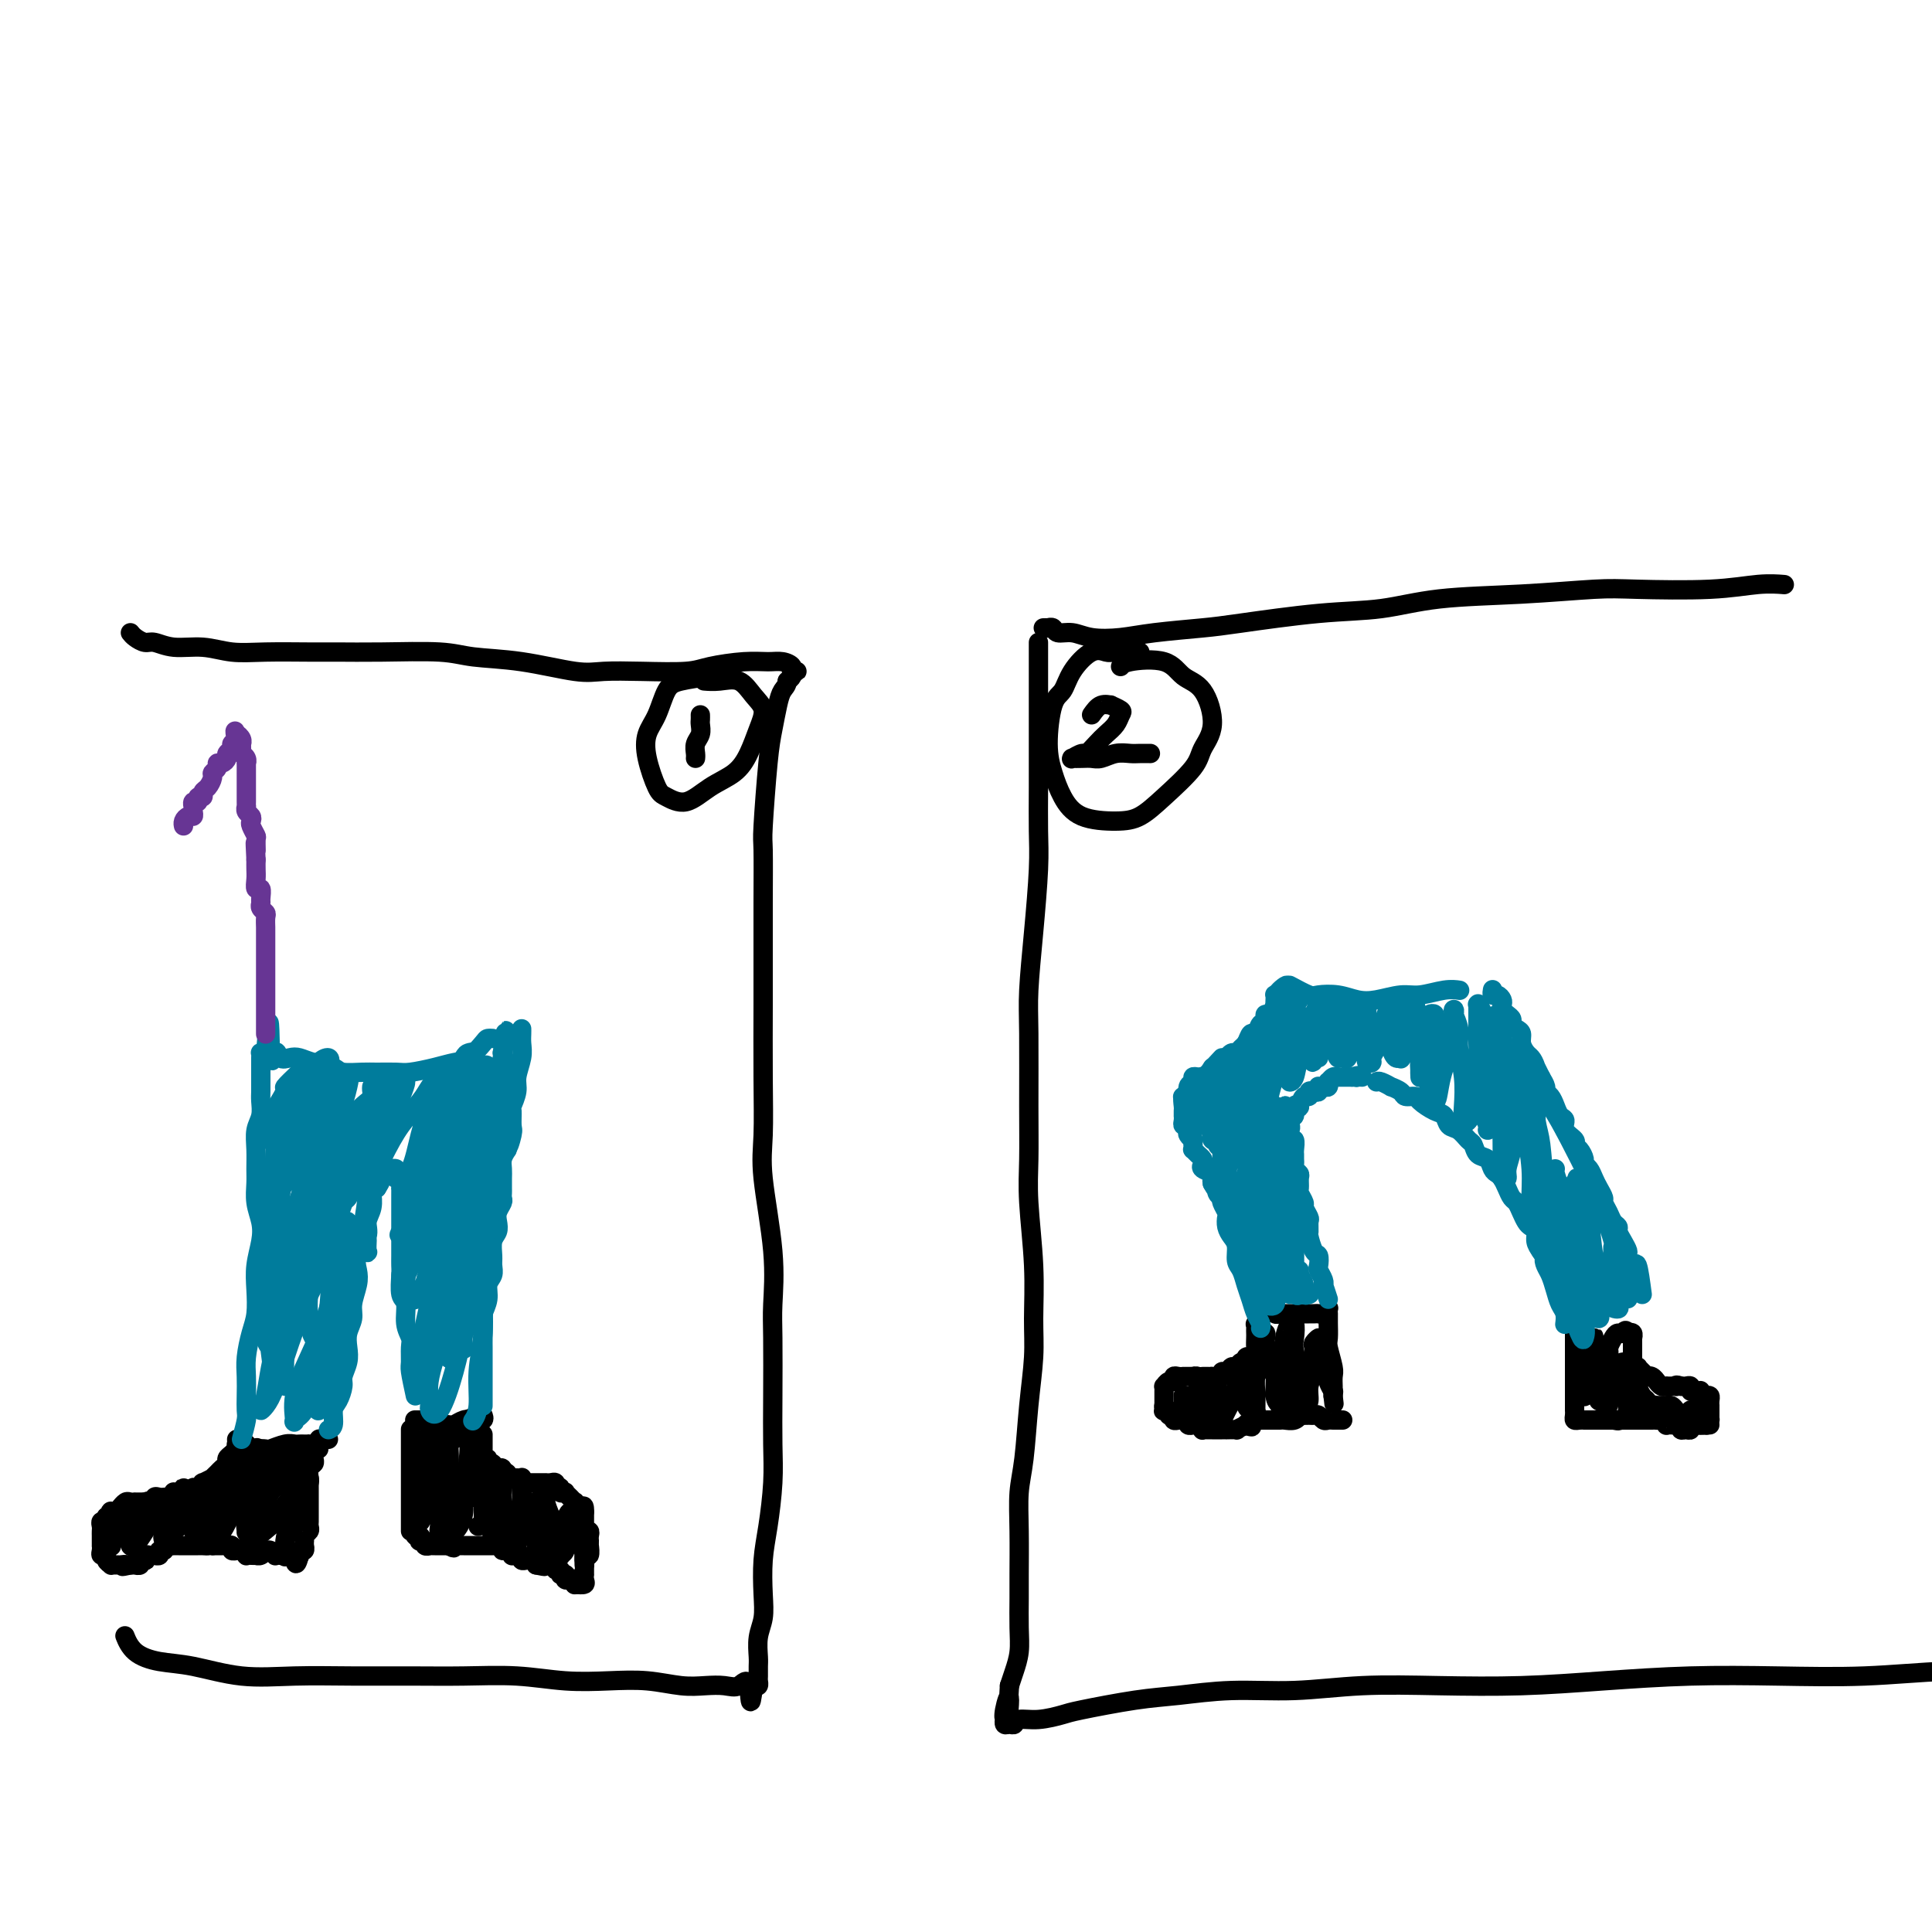 <svg viewBox='0 0 400 400' version='1.1' xmlns='http://www.w3.org/2000/svg' xmlns:xlink='http://www.w3.org/1999/xlink'><g fill='none' stroke='#000000' stroke-width='4' stroke-linecap='round' stroke-linejoin='round'><path d='M27,131c0.235,0.301 0.469,0.601 1,1c0.531,0.399 1.357,0.895 2,1c0.643,0.105 1.101,-0.182 2,0c0.899,0.182 2.239,0.833 4,1c1.761,0.167 3.945,-0.152 6,0c2.055,0.152 3.982,0.773 6,1c2.018,0.227 4.129,0.060 7,0c2.871,-0.060 6.504,-0.013 9,0c2.496,0.013 3.856,-0.009 6,0c2.144,0.009 5.073,0.048 9,0c3.927,-0.048 8.851,-0.185 12,0c3.149,0.185 4.522,0.690 7,1c2.478,0.310 6.060,0.423 10,1c3.940,0.577 8.238,1.616 11,2c2.762,0.384 3.988,0.113 6,0c2.012,-0.113 4.811,-0.069 8,0c3.189,0.069 6.769,0.161 9,0c2.231,-0.161 3.113,-0.576 5,-1c1.887,-0.424 4.777,-0.856 7,-1c2.223,-0.144 3.777,-0.000 5,0c1.223,0.000 2.114,-0.143 3,0c0.886,0.143 1.768,0.574 2,1c0.232,0.426 -0.186,0.849 0,1c0.186,0.151 0.975,0.029 1,0c0.025,-0.029 -0.715,0.033 -1,0c-0.285,-0.033 -0.115,-0.163 0,0c0.115,0.163 0.176,0.618 0,1c-0.176,0.382 -0.588,0.691 -1,1'/><path d='M163,141c-0.024,0.955 -0.585,1.342 -1,2c-0.415,0.658 -0.686,1.587 -1,3c-0.314,1.413 -0.673,3.310 -1,5c-0.327,1.690 -0.624,3.175 -1,7c-0.376,3.825 -0.833,9.992 -1,13c-0.167,3.008 -0.045,2.859 0,5c0.045,2.141 0.013,6.574 0,11c-0.013,4.426 -0.005,8.846 0,12c0.005,3.154 0.009,5.042 0,9c-0.009,3.958 -0.031,9.986 0,15c0.031,5.014 0.113,9.013 0,12c-0.113,2.987 -0.423,4.963 0,9c0.423,4.037 1.577,10.135 2,15c0.423,4.865 0.114,8.495 0,11c-0.114,2.505 -0.033,3.883 0,7c0.033,3.117 0.019,7.972 0,12c-0.019,4.028 -0.044,7.227 0,10c0.044,2.773 0.156,5.119 0,8c-0.156,2.881 -0.582,6.296 -1,9c-0.418,2.704 -0.830,4.696 -1,7c-0.170,2.304 -0.098,4.921 0,7c0.098,2.079 0.222,3.622 0,5c-0.222,1.378 -0.792,2.593 -1,4c-0.208,1.407 -0.055,3.008 0,4c0.055,0.992 0.012,1.376 0,2c-0.012,0.624 0.007,1.487 0,2c-0.007,0.513 -0.040,0.677 0,1c0.040,0.323 0.154,0.807 0,1c-0.154,0.193 -0.577,0.097 -1,0'/><path d='M156,349c-0.759,6.498 -0.658,1.742 -1,0c-0.342,-1.742 -1.127,-0.470 -2,0c-0.873,0.470 -1.833,0.140 -3,0c-1.167,-0.140 -2.542,-0.089 -4,0c-1.458,0.089 -3.001,0.216 -5,0c-1.999,-0.216 -4.456,-0.776 -7,-1c-2.544,-0.224 -5.175,-0.113 -8,0c-2.825,0.113 -5.843,0.226 -9,0c-3.157,-0.226 -6.454,-0.793 -10,-1c-3.546,-0.207 -7.340,-0.054 -11,0c-3.660,0.054 -7.187,0.007 -11,0c-3.813,-0.007 -7.912,0.024 -12,0c-4.088,-0.024 -8.166,-0.102 -12,0c-3.834,0.102 -7.423,0.384 -11,0c-3.577,-0.384 -7.141,-1.434 -10,-2c-2.859,-0.566 -5.014,-0.646 -7,-1c-1.986,-0.354 -3.804,-0.980 -5,-2c-1.196,-1.020 -1.770,-2.434 -2,-3c-0.230,-0.566 -0.115,-0.283 0,0'/><path d='M145,148c0.008,0.358 0.016,0.715 0,1c-0.016,0.285 -0.057,0.497 0,1c0.057,0.503 0.211,1.298 0,2c-0.211,0.702 -0.789,1.312 -1,2c-0.211,0.688 -0.057,1.454 0,2c0.057,0.546 0.016,0.870 0,1c-0.016,0.130 -0.008,0.065 0,0'/><path d='M147,140c-2.242,0.323 -4.483,0.646 -6,1c-1.517,0.354 -2.309,0.739 -3,2c-0.691,1.261 -1.281,3.398 -2,5c-0.719,1.602 -1.569,2.670 -2,4c-0.431,1.330 -0.445,2.922 0,5c0.445,2.078 1.347,4.643 2,6c0.653,1.357 1.057,1.505 2,2c0.943,0.495 2.427,1.336 4,1c1.573,-0.336 3.236,-1.851 5,-3c1.764,-1.149 3.630,-1.934 5,-3c1.370,-1.066 2.244,-2.412 3,-4c0.756,-1.588 1.396,-3.416 2,-5c0.604,-1.584 1.174,-2.922 1,-4c-0.174,-1.078 -1.091,-1.897 -2,-3c-0.909,-1.103 -1.811,-2.492 -3,-3c-1.189,-0.508 -2.666,-0.137 -4,0c-1.334,0.137 -2.524,0.039 -3,0c-0.476,-0.039 -0.238,-0.020 0,0'/><path d='M215,133c-0.000,0.304 -0.000,0.607 0,1c0.000,0.393 0.000,0.874 0,1c-0.000,0.126 -0.000,-0.103 0,0c0.000,0.103 0.000,0.537 0,2c-0.000,1.463 -0.000,3.954 0,6c0.000,2.046 0.001,3.646 0,5c-0.001,1.354 -0.003,2.460 0,5c0.003,2.540 0.011,6.513 0,10c-0.011,3.487 -0.041,6.489 0,9c0.041,2.511 0.155,4.530 0,8c-0.155,3.470 -0.577,8.390 -1,13c-0.423,4.610 -0.846,8.911 -1,12c-0.154,3.089 -0.037,4.965 0,9c0.037,4.035 -0.004,10.230 0,15c0.004,4.770 0.055,8.116 0,11c-0.055,2.884 -0.214,5.305 0,9c0.214,3.695 0.801,8.665 1,13c0.199,4.335 0.011,8.036 0,11c-0.011,2.964 0.155,5.191 0,8c-0.155,2.809 -0.630,6.201 -1,10c-0.370,3.799 -0.635,8.005 -1,11c-0.365,2.995 -0.830,4.779 -1,7c-0.170,2.221 -0.045,4.880 0,8c0.045,3.120 0.009,6.701 0,9c-0.009,2.299 0.009,3.315 0,5c-0.009,1.685 -0.044,4.039 0,6c0.044,1.961 0.166,3.528 0,5c-0.166,1.472 -0.619,2.849 -1,4c-0.381,1.151 -0.691,2.075 -1,3'/><path d='M209,349c-0.713,11.111 0.004,4.890 0,3c-0.004,-1.890 -0.730,0.551 -1,2c-0.270,1.449 -0.083,1.906 0,2c0.083,0.094 0.062,-0.175 0,0c-0.062,0.175 -0.164,0.794 0,1c0.164,0.206 0.593,-0.001 1,0c0.407,0.001 0.790,0.208 1,0c0.210,-0.208 0.245,-0.833 1,-1c0.755,-0.167 2.231,0.124 4,0c1.769,-0.124 3.832,-0.664 5,-1c1.168,-0.336 1.440,-0.467 4,-1c2.560,-0.533 7.409,-1.467 11,-2c3.591,-0.533 5.926,-0.665 9,-1c3.074,-0.335 6.888,-0.874 11,-1c4.112,-0.126 8.524,0.160 13,0c4.476,-0.160 9.017,-0.764 14,-1c4.983,-0.236 10.407,-0.102 16,0c5.593,0.102 11.356,0.172 17,0c5.644,-0.172 11.171,-0.586 17,-1c5.829,-0.414 11.961,-0.829 18,-1c6.039,-0.171 11.985,-0.099 18,0c6.015,0.099 12.099,0.227 18,0c5.901,-0.227 11.620,-0.807 17,-1c5.380,-0.193 10.422,0.001 15,0c4.578,-0.001 8.691,-0.196 13,0c4.309,0.196 8.814,0.784 11,1c2.186,0.216 2.053,0.062 2,0c-0.053,-0.062 -0.027,-0.031 0,0'/><path d='M216,130c0.450,-0.009 0.900,-0.017 1,0c0.100,0.017 -0.149,0.061 0,0c0.149,-0.061 0.695,-0.226 1,0c0.305,0.226 0.369,0.842 1,1c0.631,0.158 1.831,-0.143 3,0c1.169,0.143 2.309,0.730 4,1c1.691,0.270 3.935,0.223 6,0c2.065,-0.223 3.952,-0.622 7,-1c3.048,-0.378 7.258,-0.735 10,-1c2.742,-0.265 4.018,-0.438 8,-1c3.982,-0.562 10.672,-1.513 16,-2c5.328,-0.487 9.294,-0.509 13,-1c3.706,-0.491 7.153,-1.451 12,-2c4.847,-0.549 11.096,-0.687 17,-1c5.904,-0.313 11.464,-0.802 15,-1c3.536,-0.198 5.050,-0.106 9,0c3.950,0.106 10.337,0.224 15,0c4.663,-0.224 7.602,-0.791 10,-1c2.398,-0.209 4.257,-0.060 5,0c0.743,0.060 0.372,0.030 0,0'/><path d='M226,148c0.603,-0.852 1.206,-1.704 2,-2c0.794,-0.296 1.780,-0.035 2,0c0.220,0.035 -0.325,-0.156 0,0c0.325,0.156 1.521,0.660 2,1c0.479,0.340 0.240,0.516 0,1c-0.240,0.484 -0.483,1.278 -1,2c-0.517,0.722 -1.309,1.374 -2,2c-0.691,0.626 -1.281,1.225 -2,2c-0.719,0.775 -1.567,1.724 -2,2c-0.433,0.276 -0.450,-0.122 -1,0c-0.550,0.122 -1.634,0.765 -2,1c-0.366,0.235 -0.016,0.064 0,0c0.016,-0.064 -0.302,-0.021 0,0c0.302,0.021 1.226,0.020 2,0c0.774,-0.020 1.400,-0.058 2,0c0.600,0.058 1.173,0.212 2,0c0.827,-0.212 1.907,-0.789 3,-1c1.093,-0.211 2.200,-0.057 3,0c0.800,0.057 1.292,0.015 2,0c0.708,-0.015 1.631,-0.004 2,0c0.369,0.004 0.185,0.002 0,0'/><path d='M236,135c-1.949,-0.025 -3.897,-0.049 -5,0c-1.103,0.049 -1.360,0.172 -2,0c-0.640,-0.172 -1.665,-0.637 -3,0c-1.335,0.637 -2.982,2.378 -4,4c-1.018,1.622 -1.406,3.125 -2,4c-0.594,0.875 -1.394,1.120 -2,3c-0.606,1.880 -1.020,5.394 -1,8c0.020,2.606 0.472,4.305 1,6c0.528,1.695 1.132,3.387 2,5c0.868,1.613 2.001,3.149 4,4c1.999,0.851 4.863,1.019 7,1c2.137,-0.019 3.548,-0.224 5,-1c1.452,-0.776 2.945,-2.123 5,-4c2.055,-1.877 4.671,-4.283 6,-6c1.329,-1.717 1.371,-2.744 2,-4c0.629,-1.256 1.847,-2.740 2,-5c0.153,-2.260 -0.758,-5.295 -2,-7c-1.242,-1.705 -2.816,-2.078 -4,-3c-1.184,-0.922 -1.977,-2.391 -4,-3c-2.023,-0.609 -5.275,-0.356 -7,0c-1.725,0.356 -1.921,0.816 -2,1c-0.079,0.184 -0.039,0.092 0,0'/><path d='M86,314c0.000,0.444 0.000,0.888 0,1c-0.000,0.112 -0.001,-0.110 0,0c0.001,0.110 0.004,0.550 0,1c-0.004,0.450 -0.015,0.909 0,1c0.015,0.091 0.055,-0.186 0,0c-0.055,0.186 -0.207,0.833 0,1c0.207,0.167 0.772,-0.148 1,0c0.228,0.148 0.118,0.758 0,1c-0.118,0.242 -0.242,0.118 0,0c0.242,-0.118 0.852,-0.228 1,0c0.148,0.228 -0.167,0.793 0,1c0.167,0.207 0.814,0.055 1,0c0.186,-0.055 -0.091,-0.015 0,0c0.091,0.015 0.550,0.004 1,0c0.450,-0.004 0.891,-0.001 1,0c0.109,0.001 -0.115,0.000 0,0c0.115,-0.000 0.569,-0.000 1,0c0.431,0.000 0.837,0.000 1,0c0.163,-0.000 0.081,-0.000 0,0'/><path d='M93,320c1.321,0.928 1.124,0.249 1,0c-0.124,-0.249 -0.174,-0.067 0,0c0.174,0.067 0.572,0.018 1,0c0.428,-0.018 0.884,-0.005 1,0c0.116,0.005 -0.110,0.001 0,0c0.110,-0.001 0.555,-0.000 1,0c0.445,0.000 0.890,0.000 1,0c0.110,-0.000 -0.115,-0.000 0,0c0.115,0.000 0.570,0.000 1,0c0.430,-0.000 0.836,0.000 1,0c0.164,-0.000 0.085,-0.000 0,0c-0.085,0.000 -0.177,0.000 0,0c0.177,-0.000 0.622,-0.001 1,0c0.378,0.001 0.689,0.004 1,0c0.311,-0.004 0.622,-0.016 1,0c0.378,0.016 0.823,0.061 1,0c0.177,-0.061 0.085,-0.227 0,0c-0.085,0.227 -0.164,0.846 0,1c0.164,0.154 0.570,-0.156 1,0c0.430,0.156 0.885,0.778 1,1c0.115,0.222 -0.110,0.045 0,0c0.110,-0.045 0.554,0.041 1,0c0.446,-0.041 0.894,-0.208 1,0c0.106,0.208 -0.129,0.790 0,1c0.129,0.210 0.622,0.046 1,0c0.378,-0.046 0.640,0.026 1,0c0.360,-0.026 0.817,-0.150 1,0c0.183,0.150 0.091,0.575 0,1'/><path d='M111,324c2.947,0.618 1.316,0.165 1,0c-0.316,-0.165 0.685,-0.040 1,0c0.315,0.040 -0.055,-0.004 0,0c0.055,0.004 0.536,0.058 1,0c0.464,-0.058 0.913,-0.226 1,0c0.087,0.226 -0.187,0.845 0,1c0.187,0.155 0.835,-0.156 1,0c0.165,0.156 -0.153,0.777 0,1c0.153,0.223 0.776,0.046 1,0c0.224,-0.046 0.050,0.039 0,0c-0.050,-0.039 0.025,-0.203 0,0c-0.025,0.203 -0.150,0.772 0,1c0.150,0.228 0.576,0.113 1,0c0.424,-0.113 0.846,-0.226 1,0c0.154,0.226 0.042,0.792 0,1c-0.042,0.208 -0.012,0.060 0,0c0.012,-0.060 0.006,-0.030 0,0'/><path d='M119,328c0.845,0.081 1.691,0.163 2,0c0.309,-0.163 0.083,-0.570 0,-1c-0.083,-0.430 -0.022,-0.884 0,-1c0.022,-0.116 0.005,0.104 0,0c-0.005,-0.104 0.002,-0.534 0,-1c-0.002,-0.466 -0.015,-0.970 0,-1c0.015,-0.030 0.057,0.413 0,0c-0.057,-0.413 -0.211,-1.684 0,-2c0.211,-0.316 0.789,0.322 1,0c0.211,-0.322 0.056,-1.606 0,-2c-0.056,-0.394 -0.014,0.101 0,0c0.014,-0.101 0.000,-0.798 0,-1c-0.000,-0.202 0.014,0.090 0,0c-0.014,-0.090 -0.056,-0.563 0,-1c0.056,-0.437 0.211,-0.839 0,-1c-0.211,-0.161 -0.789,-0.082 -1,0c-0.211,0.082 -0.057,0.166 0,0c0.057,-0.166 0.015,-0.583 0,-1c-0.015,-0.417 -0.004,-0.833 0,-1c0.004,-0.167 0.001,-0.086 0,0c-0.001,0.086 -0.000,0.177 0,0c0.000,-0.177 0.000,-0.622 0,-1c-0.000,-0.378 -0.000,-0.689 0,-1'/><path d='M121,313c0.087,-2.338 -0.695,-0.683 -1,0c-0.305,0.683 -0.134,0.394 0,0c0.134,-0.394 0.229,-0.893 0,-1c-0.229,-0.107 -0.783,0.178 -1,0c-0.217,-0.178 -0.095,-0.818 0,-1c0.095,-0.182 0.165,0.096 0,0c-0.165,-0.096 -0.565,-0.565 -1,-1c-0.435,-0.435 -0.905,-0.835 -1,-1c-0.095,-0.165 0.185,-0.096 0,0c-0.185,0.096 -0.833,0.218 -1,0c-0.167,-0.218 0.149,-0.776 0,-1c-0.149,-0.224 -0.762,-0.112 -1,0c-0.238,0.112 -0.102,0.226 0,0c0.102,-0.226 0.168,-0.793 0,-1c-0.168,-0.207 -0.571,-0.056 -1,0c-0.429,0.056 -0.886,0.015 -1,0c-0.114,-0.015 0.114,-0.004 0,0c-0.114,0.004 -0.569,0.001 -1,0c-0.431,-0.001 -0.837,-0.000 -1,0c-0.163,0.000 -0.081,-0.000 0,0c0.081,0.000 0.162,0.001 0,0c-0.162,-0.001 -0.565,-0.004 -1,0c-0.435,0.004 -0.900,0.015 -1,0c-0.100,-0.015 0.167,-0.057 0,0c-0.167,0.057 -0.766,0.211 -1,0c-0.234,-0.211 -0.101,-0.789 0,-1c0.101,-0.211 0.171,-0.057 0,0c-0.171,0.057 -0.582,0.015 -1,0c-0.418,-0.015 -0.843,-0.004 -1,0c-0.157,0.004 -0.045,0.001 0,0c0.045,-0.001 0.022,-0.001 0,0'/><path d='M106,306c-1.559,-0.377 -0.956,-0.819 -1,-1c-0.044,-0.181 -0.733,-0.101 -1,0c-0.267,0.101 -0.110,0.223 0,0c0.110,-0.223 0.173,-0.791 0,-1c-0.173,-0.209 -0.581,-0.060 -1,0c-0.419,0.060 -0.848,0.031 -1,0c-0.152,-0.031 -0.026,-0.065 0,0c0.026,0.065 -0.049,0.227 0,0c0.049,-0.227 0.223,-0.845 0,-1c-0.223,-0.155 -0.844,0.152 -1,0c-0.156,-0.152 0.154,-0.763 0,-1c-0.154,-0.237 -0.773,-0.101 -1,0c-0.227,0.101 -0.061,0.168 0,0c0.061,-0.168 0.016,-0.571 0,-1c-0.016,-0.429 -0.004,-0.885 0,-1c0.004,-0.115 0.001,0.109 0,0c-0.001,-0.109 -0.000,-0.551 0,-1c0.000,-0.449 0.000,-0.904 0,-1c-0.000,-0.096 -0.000,0.166 0,0c0.000,-0.166 0.000,-0.762 0,-1c-0.000,-0.238 -0.000,-0.119 0,0'/><path d='M85,296c0.000,-0.080 0.000,-0.159 0,0c0.000,0.159 0.000,0.557 0,1c0.000,0.443 0.000,0.930 0,1c0.000,0.070 0.000,-0.276 0,0c0.000,0.276 0.000,1.176 0,2c0.000,0.824 0.000,1.572 0,2c0.000,0.428 0.000,0.536 0,1c0.000,0.464 0.000,1.283 0,2c0.000,0.717 -0.000,1.333 0,2c0.000,0.667 0.000,1.384 0,2c0.000,0.616 0.000,1.132 0,2c0.000,0.868 -0.000,2.088 0,3c0.000,0.912 0.000,1.515 0,2c0.000,0.485 0.000,0.853 0,1c0.000,0.147 0.000,0.074 0,0'/><path d='M86,294c-0.119,-0.001 -0.238,-0.001 0,0c0.238,0.001 0.833,0.004 1,0c0.167,-0.004 -0.093,-0.015 0,0c0.093,0.015 0.540,0.056 1,0c0.460,-0.056 0.935,-0.210 1,0c0.065,0.210 -0.278,0.785 0,1c0.278,0.215 1.176,0.072 2,0c0.824,-0.072 1.573,-0.071 2,0c0.427,0.071 0.531,0.211 1,0c0.469,-0.211 1.302,-0.775 2,-1c0.698,-0.225 1.259,-0.112 2,0c0.741,0.112 1.661,0.222 2,0c0.339,-0.222 0.097,-0.778 0,-1c-0.097,-0.222 -0.048,-0.111 0,0'/><path d='M89,296c-0.456,1.505 -0.912,3.010 -1,4c-0.088,0.990 0.191,1.466 0,3c-0.191,1.534 -0.851,4.125 -1,6c-0.149,1.875 0.212,3.034 0,4c-0.212,0.966 -0.999,1.739 -1,2c-0.001,0.261 0.783,0.010 1,0c0.217,-0.010 -0.134,0.221 0,0c0.134,-0.221 0.753,-0.895 1,-2c0.247,-1.105 0.123,-2.640 0,-4c-0.123,-1.360 -0.243,-2.546 0,-4c0.243,-1.454 0.850,-3.175 1,-5c0.150,-1.825 -0.157,-3.752 0,-5c0.157,-1.248 0.778,-1.816 1,-2c0.222,-0.184 0.046,0.018 0,1c-0.046,0.982 0.040,2.746 0,5c-0.040,2.254 -0.204,4.999 0,7c0.204,2.001 0.776,3.259 1,5c0.224,1.741 0.098,3.966 0,5c-0.098,1.034 -0.170,0.879 0,1c0.170,0.121 0.582,0.518 1,0c0.418,-0.518 0.843,-1.953 1,-3c0.157,-1.047 0.046,-1.707 0,-3c-0.046,-1.293 -0.026,-3.219 0,-5c0.026,-1.781 0.060,-3.416 0,-5c-0.060,-1.584 -0.212,-3.118 0,-4c0.212,-0.882 0.789,-1.113 1,-1c0.211,0.113 0.057,0.569 0,1c-0.057,0.431 -0.016,0.837 0,1c0.016,0.163 0.008,0.081 0,0'/><path d='M93,306c-0.119,1.724 -0.238,3.448 0,5c0.238,1.552 0.833,2.932 1,4c0.167,1.068 -0.095,1.824 0,2c0.095,0.176 0.548,-0.229 1,-1c0.452,-0.771 0.905,-1.908 1,-3c0.095,-1.092 -0.167,-2.138 0,-4c0.167,-1.862 0.763,-4.540 1,-7c0.237,-2.460 0.116,-4.704 0,-6c-0.116,-1.296 -0.227,-1.645 0,-2c0.227,-0.355 0.793,-0.716 1,0c0.207,0.716 0.056,2.508 0,4c-0.056,1.492 -0.015,2.682 0,4c0.015,1.318 0.004,2.762 0,4c-0.004,1.238 -0.002,2.270 0,3c0.002,0.730 0.004,1.158 0,1c-0.004,-0.158 -0.015,-0.902 0,-2c0.015,-1.098 0.057,-2.549 0,-4c-0.057,-1.451 -0.211,-2.903 0,-4c0.211,-1.097 0.789,-1.838 1,-2c0.211,-0.162 0.057,0.256 0,1c-0.057,0.744 -0.015,1.816 0,3c0.015,1.184 0.004,2.481 0,3c-0.004,0.519 -0.002,0.259 0,0'/><path d='M99,316c0.423,-0.089 0.846,-0.178 1,-1c0.154,-0.822 0.040,-2.377 0,-4c-0.040,-1.623 -0.007,-3.312 0,-5c0.007,-1.688 -0.012,-3.373 0,-4c0.012,-0.627 0.055,-0.197 0,0c-0.055,0.197 -0.207,0.161 0,1c0.207,0.839 0.774,2.555 1,4c0.226,1.445 0.112,2.620 0,4c-0.112,1.380 -0.222,2.966 0,4c0.222,1.034 0.777,1.516 1,2c0.223,0.484 0.112,0.969 0,1c-0.112,0.031 -0.227,-0.391 0,-1c0.227,-0.609 0.797,-1.404 1,-2c0.203,-0.596 0.041,-0.991 0,-2c-0.041,-1.009 0.041,-2.630 0,-4c-0.041,-1.370 -0.204,-2.489 0,-3c0.204,-0.511 0.777,-0.414 1,0c0.223,0.414 0.097,1.143 0,2c-0.097,0.857 -0.166,1.840 0,3c0.166,1.160 0.565,2.497 1,4c0.435,1.503 0.905,3.173 1,4c0.095,0.827 -0.185,0.811 0,1c0.185,0.189 0.834,0.584 1,0c0.166,-0.584 -0.152,-2.145 0,-3c0.152,-0.855 0.773,-1.002 1,-2c0.227,-0.998 0.061,-2.846 0,-4c-0.061,-1.154 -0.017,-1.616 0,-2c0.017,-0.384 0.009,-0.692 0,-1'/><path d='M108,308c0.246,-1.558 -0.140,0.047 0,1c0.140,0.953 0.807,1.254 1,2c0.193,0.746 -0.088,1.939 0,3c0.088,1.061 0.545,1.992 1,3c0.455,1.008 0.906,2.094 1,3c0.094,0.906 -0.171,1.632 0,2c0.171,0.368 0.777,0.380 1,0c0.223,-0.380 0.064,-1.151 0,-2c-0.064,-0.849 -0.032,-1.777 0,-3c0.032,-1.223 0.064,-2.740 0,-4c-0.064,-1.260 -0.223,-2.261 0,-3c0.223,-0.739 0.829,-1.215 1,-1c0.171,0.215 -0.094,1.123 0,2c0.094,0.877 0.546,1.724 1,3c0.454,1.276 0.910,2.982 1,4c0.090,1.018 -0.186,1.350 0,2c0.186,0.650 0.834,1.619 1,2c0.166,0.381 -0.149,0.175 0,0c0.149,-0.175 0.761,-0.319 1,-1c0.239,-0.681 0.105,-1.898 0,-3c-0.105,-1.102 -0.182,-2.090 0,-3c0.182,-0.910 0.623,-1.743 1,-2c0.377,-0.257 0.689,0.061 1,1c0.311,0.939 0.619,2.499 1,4c0.381,1.501 0.833,2.943 1,4c0.167,1.057 0.048,1.731 0,2c-0.048,0.269 -0.024,0.135 0,0'/><path d='M49,298c0.022,0.422 0.043,0.844 0,1c-0.043,0.156 -0.152,0.046 0,0c0.152,-0.046 0.564,-0.026 1,0c0.436,0.026 0.894,0.059 1,0c0.106,-0.059 -0.142,-0.211 0,0c0.142,0.211 0.675,0.785 1,1c0.325,0.215 0.444,0.072 1,0c0.556,-0.072 1.550,-0.072 2,0c0.450,0.072 0.358,0.215 1,0c0.642,-0.215 2.019,-0.790 3,-1c0.981,-0.210 1.567,-0.057 2,0c0.433,0.057 0.712,0.016 1,0c0.288,-0.016 0.584,-0.008 1,0c0.416,0.008 0.951,0.016 1,0c0.049,-0.016 -0.390,-0.057 0,0c0.390,0.057 1.607,0.211 2,0c0.393,-0.211 -0.039,-0.789 0,-1c0.039,-0.211 0.549,-0.057 1,0c0.451,0.057 0.843,0.016 1,0c0.157,-0.016 0.078,-0.008 0,0'/><path d='M66,300c-0.425,-0.090 -0.850,-0.180 -1,0c-0.150,0.180 -0.026,0.630 0,1c0.026,0.370 -0.046,0.662 0,1c0.046,0.338 0.208,0.724 0,1c-0.208,0.276 -0.788,0.441 -1,1c-0.212,0.559 -0.057,1.511 0,2c0.057,0.489 0.015,0.516 0,1c-0.015,0.484 -0.004,1.425 0,2c0.004,0.575 0.001,0.784 0,1c-0.001,0.216 -0.001,0.439 0,1c0.001,0.561 0.001,1.460 0,2c-0.001,0.540 -0.004,0.722 0,1c0.004,0.278 0.015,0.653 0,1c-0.015,0.347 -0.057,0.666 0,1c0.057,0.334 0.211,0.682 0,1c-0.211,0.318 -0.789,0.606 -1,1c-0.211,0.394 -0.056,0.894 0,1c0.056,0.106 0.011,-0.183 0,0c-0.011,0.183 0.011,0.837 0,1c-0.011,0.163 -0.055,-0.166 0,0c0.055,0.166 0.211,0.828 0,1c-0.211,0.172 -0.788,-0.146 -1,0c-0.212,0.146 -0.061,0.756 0,1c0.061,0.244 0.030,0.122 0,0'/><path d='M62,322c-0.857,3.403 -0.999,0.912 -1,0c-0.001,-0.912 0.141,-0.244 0,0c-0.141,0.244 -0.563,0.065 -1,0c-0.437,-0.065 -0.887,-0.016 -1,0c-0.113,0.016 0.111,0.001 0,0c-0.111,-0.001 -0.555,0.014 -1,0c-0.445,-0.014 -0.889,-0.057 -1,0c-0.111,0.057 0.111,0.215 0,0c-0.111,-0.215 -0.556,-0.804 -1,-1c-0.444,-0.196 -0.889,-0.000 -1,0c-0.111,0.000 0.111,-0.196 0,0c-0.111,0.196 -0.556,0.784 -1,1c-0.444,0.216 -0.889,0.059 -1,0c-0.111,-0.059 0.111,-0.020 0,0c-0.111,0.020 -0.556,0.019 -1,0c-0.444,-0.019 -0.888,-0.058 -1,0c-0.112,0.058 0.110,0.213 0,0c-0.110,-0.213 -0.550,-0.793 -1,-1c-0.450,-0.207 -0.909,-0.041 -1,0c-0.091,0.041 0.187,-0.041 0,0c-0.187,0.041 -0.837,0.207 -1,0c-0.163,-0.207 0.163,-0.788 0,-1c-0.163,-0.212 -0.813,-0.057 -1,0c-0.187,0.057 0.090,0.015 0,0c-0.090,-0.015 -0.546,-0.004 -1,0c-0.454,0.004 -0.905,0.001 -1,0c-0.095,-0.001 0.167,-0.000 0,0c-0.167,0.000 -0.762,0.000 -1,0c-0.238,-0.000 -0.119,-0.000 0,0'/><path d='M44,320c-2.947,-0.309 -1.316,-0.083 -1,0c0.316,0.083 -0.685,0.022 -1,0c-0.315,-0.022 0.057,-0.006 0,0c-0.057,0.006 -0.541,0.002 -1,0c-0.459,-0.002 -0.893,-0.000 -1,0c-0.107,0.000 0.112,0.000 0,0c-0.112,-0.000 -0.556,-0.000 -1,0c-0.444,0.000 -0.889,-0.000 -1,0c-0.111,0.000 0.111,0.000 0,0c-0.111,-0.000 -0.556,-0.001 -1,0c-0.444,0.001 -0.889,0.004 -1,0c-0.111,-0.004 0.110,-0.016 0,0c-0.110,0.016 -0.550,0.061 -1,0c-0.450,-0.061 -0.909,-0.226 -1,0c-0.091,0.226 0.187,0.845 0,1c-0.187,0.155 -0.837,-0.154 -1,0c-0.163,0.154 0.163,0.772 0,1c-0.163,0.228 -0.814,0.065 -1,0c-0.186,-0.065 0.095,-0.031 0,0c-0.095,0.031 -0.565,0.060 -1,0c-0.435,-0.060 -0.833,-0.208 -1,0c-0.167,0.208 -0.101,0.774 0,1c0.101,0.226 0.238,0.113 0,0c-0.238,-0.113 -0.852,-0.226 -1,0c-0.148,0.226 0.170,0.793 0,1c-0.170,0.207 -0.829,0.056 -1,0c-0.171,-0.056 0.146,-0.015 0,0c-0.146,0.015 -0.756,0.004 -1,0c-0.244,-0.004 -0.122,-0.002 0,0'/><path d='M27,324c-2.793,0.619 -1.274,0.166 -1,0c0.274,-0.166 -0.696,-0.044 -1,0c-0.304,0.044 0.058,0.009 0,0c-0.058,-0.009 -0.536,0.008 -1,0c-0.464,-0.008 -0.913,-0.040 -1,0c-0.087,0.040 0.187,0.152 0,0c-0.187,-0.152 -0.835,-0.566 -1,-1c-0.165,-0.434 0.152,-0.886 0,-1c-0.152,-0.114 -0.773,0.110 -1,0c-0.227,-0.110 -0.061,-0.554 0,-1c0.061,-0.446 0.016,-0.893 0,-1c-0.016,-0.107 -0.004,0.126 0,0c0.004,-0.126 0.000,-0.612 0,-1c-0.000,-0.388 0.004,-0.677 0,-1c-0.004,-0.323 -0.016,-0.679 0,-1c0.016,-0.321 0.061,-0.607 0,-1c-0.061,-0.393 -0.226,-0.894 0,-1c0.226,-0.106 0.845,0.181 1,0c0.155,-0.181 -0.152,-0.832 0,-1c0.152,-0.168 0.763,0.147 1,0c0.237,-0.147 0.101,-0.756 0,-1c-0.101,-0.244 -0.168,-0.122 0,0c0.168,0.122 0.569,0.243 1,0c0.431,-0.243 0.890,-0.850 1,-1c0.110,-0.150 -0.130,0.156 0,0c0.130,-0.156 0.631,-0.774 1,-1c0.369,-0.226 0.607,-0.061 1,0c0.393,0.061 0.940,0.016 1,0c0.060,-0.016 -0.369,-0.004 0,0c0.369,0.004 1.534,0.001 2,0c0.466,-0.001 0.233,-0.001 0,0'/><path d='M30,311c1.857,-0.713 1.999,0.005 2,0c0.001,-0.005 -0.141,-0.734 0,-1c0.141,-0.266 0.563,-0.070 1,0c0.437,0.070 0.888,0.015 1,0c0.112,-0.015 -0.114,0.010 0,0c0.114,-0.010 0.569,-0.055 1,0c0.431,0.055 0.838,0.211 1,0c0.162,-0.211 0.080,-0.789 0,-1c-0.080,-0.211 -0.157,-0.055 0,0c0.157,0.055 0.549,0.011 1,0c0.451,-0.011 0.961,0.012 1,0c0.039,-0.012 -0.391,-0.060 0,0c0.391,0.060 1.605,0.227 2,0c0.395,-0.227 -0.030,-0.850 0,-1c0.030,-0.150 0.515,0.171 1,0c0.485,-0.171 0.970,-0.833 1,-1c0.030,-0.167 -0.396,0.163 0,0c0.396,-0.163 1.613,-0.817 2,-1c0.387,-0.183 -0.055,0.106 0,0c0.055,-0.106 0.606,-0.605 1,-1c0.394,-0.395 0.631,-0.684 1,-1c0.369,-0.316 0.869,-0.659 1,-1c0.131,-0.341 -0.109,-0.680 0,-1c0.109,-0.320 0.565,-0.622 1,-1c0.435,-0.378 0.848,-0.833 1,-1c0.152,-0.167 0.043,-0.048 0,0c-0.043,0.048 -0.022,0.024 0,0'/><path d='M26,315c-0.445,-1.025 -0.890,-2.051 -1,-2c-0.110,0.051 0.115,1.177 0,2c-0.115,0.823 -0.568,1.342 -1,2c-0.432,0.658 -0.842,1.456 -1,2c-0.158,0.544 -0.065,0.833 0,1c0.065,0.167 0.101,0.211 0,0c-0.101,-0.211 -0.341,-0.677 0,-1c0.341,-0.323 1.263,-0.504 2,-1c0.737,-0.496 1.290,-1.308 2,-2c0.710,-0.692 1.576,-1.265 2,-2c0.424,-0.735 0.407,-1.632 1,-2c0.593,-0.368 1.796,-0.207 2,0c0.204,0.207 -0.591,0.458 -1,1c-0.409,0.542 -0.431,1.374 -1,2c-0.569,0.626 -1.685,1.046 -2,2c-0.315,0.954 0.171,2.443 0,3c-0.171,0.557 -0.998,0.183 -1,0c-0.002,-0.183 0.822,-0.174 1,0c0.178,0.174 -0.288,0.513 0,0c0.288,-0.513 1.331,-1.879 2,-3c0.669,-1.121 0.964,-1.996 2,-3c1.036,-1.004 2.811,-2.135 4,-3c1.189,-0.865 1.790,-1.462 2,-2c0.210,-0.538 0.029,-1.017 0,-1c-0.029,0.017 0.095,0.530 0,1c-0.095,0.470 -0.410,0.896 -1,2c-0.590,1.104 -1.454,2.887 -2,4c-0.546,1.113 -0.773,1.557 -1,2'/><path d='M34,317c-0.592,1.663 -0.073,1.819 0,2c0.073,0.181 -0.299,0.387 0,0c0.299,-0.387 1.269,-1.367 2,-2c0.731,-0.633 1.223,-0.919 2,-2c0.777,-1.081 1.840,-2.957 3,-4c1.160,-1.043 2.418,-1.254 3,-2c0.582,-0.746 0.489,-2.026 1,-3c0.511,-0.974 1.627,-1.640 2,-2c0.373,-0.360 0.004,-0.413 0,0c-0.004,0.413 0.358,1.291 0,2c-0.358,0.709 -1.437,1.247 -2,2c-0.563,0.753 -0.612,1.719 -1,3c-0.388,1.281 -1.116,2.875 -2,4c-0.884,1.125 -1.924,1.781 -2,2c-0.076,0.219 0.813,0.002 1,0c0.187,-0.002 -0.327,0.212 0,0c0.327,-0.212 1.496,-0.848 2,-2c0.504,-1.152 0.345,-2.820 1,-4c0.655,-1.180 2.125,-1.874 3,-3c0.875,-1.126 1.157,-2.686 2,-4c0.843,-1.314 2.249,-2.383 3,-3c0.751,-0.617 0.847,-0.781 1,-1c0.153,-0.219 0.363,-0.494 0,0c-0.363,0.494 -1.298,1.757 -2,3c-0.702,1.243 -1.170,2.468 -2,4c-0.830,1.532 -2.020,3.373 -3,5c-0.980,1.627 -1.749,3.041 -2,4c-0.251,0.959 0.015,1.463 0,2c-0.015,0.537 -0.312,1.106 0,1c0.312,-0.106 1.232,-0.887 2,-2c0.768,-1.113 1.384,-2.556 2,-4'/><path d='M48,313c1.154,-1.574 2.041,-2.509 3,-4c0.959,-1.491 1.992,-3.537 3,-5c1.008,-1.463 1.991,-2.345 3,-3c1.009,-0.655 2.042,-1.085 2,-1c-0.042,0.085 -1.160,0.685 -2,2c-0.840,1.315 -1.403,3.344 -2,5c-0.597,1.656 -1.230,2.939 -2,4c-0.770,1.061 -1.679,1.898 -2,3c-0.321,1.102 -0.056,2.467 0,3c0.056,0.533 -0.098,0.232 0,0c0.098,-0.232 0.449,-0.396 1,-1c0.551,-0.604 1.304,-1.647 2,-3c0.696,-1.353 1.336,-3.016 2,-4c0.664,-0.984 1.351,-1.290 2,-2c0.649,-0.710 1.260,-1.826 2,-3c0.740,-1.174 1.611,-2.408 2,-3c0.389,-0.592 0.297,-0.544 0,0c-0.297,0.544 -0.799,1.584 -1,2c-0.201,0.416 -0.100,0.208 0,0'/><path d='M51,320c2.500,-1.988 4.999,-3.976 6,-5c1.001,-1.024 0.503,-1.083 1,-2c0.497,-0.917 1.991,-2.692 3,-4c1.009,-1.308 1.535,-2.148 2,-3c0.465,-0.852 0.868,-1.716 1,-2c0.132,-0.284 -0.007,0.010 0,0c0.007,-0.010 0.160,-0.325 0,0c-0.160,0.325 -0.632,1.290 -1,2c-0.368,0.710 -0.631,1.165 -1,2c-0.369,0.835 -0.842,2.050 -1,3c-0.158,0.950 0.000,1.635 0,2c-0.000,0.365 -0.158,0.409 0,0c0.158,-0.409 0.632,-1.270 1,-2c0.368,-0.730 0.631,-1.329 1,-2c0.369,-0.671 0.843,-1.416 1,-2c0.157,-0.584 -0.003,-1.009 0,-1c0.003,0.009 0.169,0.452 0,1c-0.169,0.548 -0.672,1.202 -1,2c-0.328,0.798 -0.480,1.742 -1,3c-0.520,1.258 -1.407,2.832 -2,4c-0.593,1.168 -0.890,1.930 -1,3c-0.110,1.070 -0.031,2.449 0,3c0.031,0.551 0.016,0.276 0,0'/><path d='M250,287c-0.417,0.121 -0.834,0.243 -1,0c-0.166,-0.243 -0.082,-0.850 0,-1c0.082,-0.150 0.163,0.156 0,0c-0.163,-0.156 -0.569,-0.774 -1,-1c-0.431,-0.226 -0.885,-0.061 -1,0c-0.115,0.061 0.110,0.017 0,0c-0.110,-0.017 -0.555,-0.006 -1,0c-0.445,0.006 -0.889,0.006 -1,0c-0.111,-0.006 0.111,-0.017 0,0c-0.111,0.017 -0.555,0.061 -1,0c-0.445,-0.061 -0.890,-0.227 -1,0c-0.110,0.227 0.114,0.848 0,1c-0.114,0.152 -0.566,-0.166 -1,0c-0.434,0.166 -0.848,0.814 -1,1c-0.152,0.186 -0.041,-0.091 0,0c0.041,0.091 0.011,0.550 0,1c-0.011,0.450 -0.003,0.891 0,1c0.003,0.109 0.001,-0.115 0,0c-0.001,0.115 -0.000,0.569 0,1c0.000,0.431 0.000,0.837 0,1c-0.000,0.163 -0.000,0.081 0,0'/><path d='M241,291c-0.159,0.714 -0.058,-0.001 0,0c0.058,0.001 0.072,0.719 0,1c-0.072,0.281 -0.229,0.127 0,0c0.229,-0.127 0.845,-0.226 1,0c0.155,0.226 -0.152,0.779 0,1c0.152,0.221 0.762,0.112 1,0c0.238,-0.112 0.102,-0.226 0,0c-0.102,0.226 -0.172,0.793 0,1c0.172,0.207 0.586,0.054 1,0c0.414,-0.054 0.828,-0.011 1,0c0.172,0.011 0.103,-0.011 0,0c-0.103,0.011 -0.238,0.055 0,0c0.238,-0.055 0.851,-0.211 1,0c0.149,0.211 -0.167,0.788 0,1c0.167,0.212 0.815,0.061 1,0c0.185,-0.061 -0.095,-0.030 0,0c0.095,0.030 0.564,0.061 1,0c0.436,-0.061 0.839,-0.212 1,0c0.161,0.212 0.081,0.789 0,1c-0.081,0.211 -0.163,0.057 0,0c0.163,-0.057 0.569,-0.015 1,0c0.431,0.015 0.885,0.004 1,0c0.115,-0.004 -0.108,-0.001 0,0c0.108,0.001 0.549,0.000 1,0c0.451,-0.000 0.913,-0.000 1,0c0.087,0.000 -0.203,0.001 0,0c0.203,-0.001 0.897,-0.003 1,0c0.103,0.003 -0.385,0.011 0,0c0.385,-0.011 1.642,-0.041 2,0c0.358,0.041 -0.183,0.155 0,0c0.183,-0.155 1.092,-0.577 2,-1'/><path d='M258,295c2.505,0.679 0.268,0.378 0,0c-0.268,-0.378 1.434,-0.833 2,-1c0.566,-0.167 -0.003,-0.045 0,0c0.003,0.045 0.578,0.012 1,0c0.422,-0.012 0.689,-0.003 1,0c0.311,0.003 0.664,0.002 1,0c0.336,-0.002 0.655,-0.004 1,0c0.345,0.004 0.718,0.015 1,0c0.282,-0.015 0.475,-0.057 1,0c0.525,0.057 1.384,0.212 2,0c0.616,-0.212 0.991,-0.790 1,-1c0.009,-0.210 -0.349,-0.053 0,0c0.349,0.053 1.403,-0.000 2,0c0.597,0.000 0.737,0.053 1,0c0.263,-0.053 0.649,-0.210 1,0c0.351,0.210 0.667,0.788 1,1c0.333,0.212 0.681,0.057 1,0c0.319,-0.057 0.608,-0.015 1,0c0.392,0.015 0.889,0.004 1,0c0.111,-0.004 -0.162,-0.001 0,0c0.162,0.001 0.761,0.000 1,0c0.239,-0.000 0.120,-0.000 0,0'/><path d='M249,285c-0.078,0.001 -0.157,0.001 0,0c0.157,-0.001 0.549,-0.004 1,0c0.451,0.004 0.961,0.016 1,0c0.039,-0.016 -0.393,-0.061 0,0c0.393,0.061 1.611,0.228 2,0c0.389,-0.228 -0.051,-0.850 0,-1c0.051,-0.150 0.592,0.171 1,0c0.408,-0.171 0.683,-0.834 1,-1c0.317,-0.166 0.678,0.166 1,0c0.322,-0.166 0.607,-0.828 1,-1c0.393,-0.172 0.894,0.147 1,0c0.106,-0.147 -0.182,-0.759 0,-1c0.182,-0.241 0.833,-0.110 1,0c0.167,0.110 -0.151,0.198 0,0c0.151,-0.198 0.773,-0.683 1,-1c0.227,-0.317 0.061,-0.468 0,-1c-0.061,-0.532 -0.017,-1.447 0,-2c0.017,-0.553 0.009,-0.744 0,-1c-0.009,-0.256 -0.017,-0.576 0,-1c0.017,-0.424 0.060,-0.951 0,-1c-0.060,-0.049 -0.222,0.378 0,0c0.222,-0.378 0.829,-1.563 1,-2c0.171,-0.437 -0.094,-0.125 0,0c0.094,0.125 0.547,0.062 1,0'/><path d='M262,272c0.631,-1.774 0.208,-1.208 0,-1c-0.208,0.208 -0.200,0.060 0,0c0.200,-0.060 0.592,-0.030 1,0c0.408,0.030 0.830,0.061 1,0c0.170,-0.061 0.087,-0.212 0,0c-0.087,0.212 -0.178,0.789 0,1c0.178,0.211 0.625,0.057 1,0c0.375,-0.057 0.678,-0.015 1,0c0.322,0.015 0.664,0.004 1,0c0.336,-0.004 0.667,-0.001 1,0c0.333,0.001 0.667,0.000 1,0c0.333,-0.000 0.666,0.001 1,0c0.334,-0.001 0.668,-0.004 1,0c0.332,0.004 0.663,0.014 1,0c0.337,-0.014 0.679,-0.052 1,0c0.321,0.052 0.622,0.195 1,0c0.378,-0.195 0.833,-0.728 1,-1c0.167,-0.272 0.045,-0.282 0,0c-0.045,0.282 -0.012,0.856 0,1c0.012,0.144 0.002,-0.143 0,0c-0.002,0.143 0.003,0.717 0,1c-0.003,0.283 -0.015,0.274 0,1c0.015,0.726 0.057,2.187 0,3c-0.057,0.813 -0.211,0.977 0,2c0.211,1.023 0.789,2.904 1,4c0.211,1.096 0.057,1.407 0,2c-0.057,0.593 -0.015,1.467 0,2c0.015,0.533 0.004,0.724 0,1c-0.004,0.276 -0.002,0.638 0,1'/><path d='M276,289c0.333,2.833 0.167,1.417 0,0'/><path d='M245,289c0.002,0.052 0.005,0.105 0,0c-0.005,-0.105 -0.016,-0.367 0,0c0.016,0.367 0.061,1.365 0,2c-0.061,0.635 -0.226,0.908 0,1c0.226,0.092 0.845,0.001 1,0c0.155,-0.001 -0.152,0.086 0,0c0.152,-0.086 0.762,-0.345 1,-1c0.238,-0.655 0.102,-1.707 0,-2c-0.102,-0.293 -0.171,0.173 0,0c0.171,-0.173 0.582,-0.986 1,-1c0.418,-0.014 0.843,0.771 1,1c0.157,0.229 0.046,-0.098 0,0c-0.046,0.098 -0.027,0.619 0,1c0.027,0.381 0.064,0.621 0,1c-0.064,0.379 -0.227,0.898 0,1c0.227,0.102 0.846,-0.214 1,0c0.154,0.214 -0.156,0.959 0,1c0.156,0.041 0.778,-0.621 1,-1c0.222,-0.379 0.046,-0.476 0,-1c-0.046,-0.524 0.040,-1.475 0,-2c-0.040,-0.525 -0.207,-0.625 0,-1c0.207,-0.375 0.786,-1.024 1,-1c0.214,0.024 0.061,0.721 0,1c-0.061,0.279 -0.031,0.139 0,0'/><path d='M253,294c0.342,-0.696 0.684,-1.392 1,-2c0.316,-0.608 0.605,-1.127 1,-2c0.395,-0.873 0.894,-2.098 1,-3c0.106,-0.902 -0.182,-1.479 0,-2c0.182,-0.521 0.833,-0.984 1,-1c0.167,-0.016 -0.149,0.416 0,1c0.149,0.584 0.762,1.319 1,2c0.238,0.681 0.102,1.309 0,2c-0.102,0.691 -0.171,1.446 0,2c0.171,0.554 0.581,0.909 1,1c0.419,0.091 0.848,-0.081 1,0c0.152,0.081 0.026,0.415 0,0c-0.026,-0.415 0.049,-1.578 0,-3c-0.049,-1.422 -0.223,-3.104 0,-4c0.223,-0.896 0.844,-1.007 1,-2c0.156,-0.993 -0.152,-2.870 0,-4c0.152,-1.130 0.763,-1.514 1,-2c0.237,-0.486 0.101,-1.073 0,-1c-0.101,0.073 -0.168,0.807 0,2c0.168,1.193 0.571,2.846 1,4c0.429,1.154 0.886,1.809 1,3c0.114,1.191 -0.113,2.916 0,4c0.113,1.084 0.566,1.525 1,2c0.434,0.475 0.848,0.984 1,1c0.152,0.016 0.041,-0.460 0,-1c-0.041,-0.540 -0.011,-1.146 0,-2c0.011,-0.854 0.003,-1.958 0,-3c-0.003,-1.042 -0.002,-2.021 0,-3'/><path d='M266,283c-0.065,-2.566 -0.227,-4.481 0,-6c0.227,-1.519 0.844,-2.640 1,-3c0.156,-0.360 -0.151,0.043 0,0c0.151,-0.043 0.758,-0.531 1,0c0.242,0.531 0.120,2.080 0,3c-0.120,0.920 -0.238,1.212 0,3c0.238,1.788 0.833,5.073 1,7c0.167,1.927 -0.095,2.497 0,3c0.095,0.503 0.547,0.938 1,1c0.453,0.062 0.906,-0.249 1,-1c0.094,-0.751 -0.172,-1.941 0,-3c0.172,-1.059 0.782,-1.987 1,-3c0.218,-1.013 0.042,-2.111 0,-3c-0.042,-0.889 0.049,-1.568 0,-2c-0.049,-0.432 -0.237,-0.619 0,-1c0.237,-0.381 0.900,-0.958 1,-1c0.100,-0.042 -0.362,0.451 0,1c0.362,0.549 1.547,1.153 2,2c0.453,0.847 0.173,1.939 0,3c-0.173,1.061 -0.239,2.093 0,3c0.239,0.907 0.783,1.688 1,2c0.217,0.312 0.109,0.156 0,0'/><path d='M326,276c-0.000,0.032 -0.000,0.064 0,0c0.000,-0.064 0.000,-0.225 0,0c-0.000,0.225 -0.000,0.838 0,1c0.000,0.162 0.000,-0.125 0,0c-0.000,0.125 -0.000,0.661 0,1c0.000,0.339 0.000,0.479 0,1c-0.000,0.521 -0.000,1.421 0,2c0.000,0.579 0.000,0.838 0,1c-0.000,0.162 -0.000,0.229 0,1c0.000,0.771 0.000,2.248 0,3c-0.000,0.752 -0.000,0.779 0,1c0.000,0.221 0.000,0.638 0,1c-0.000,0.362 -0.000,0.671 0,1c0.000,0.329 0.000,0.679 0,1c-0.000,0.321 -0.001,0.611 0,1c0.001,0.389 0.003,0.875 0,1c-0.003,0.125 -0.011,-0.110 0,0c0.011,0.110 0.041,0.565 0,1c-0.041,0.435 -0.152,0.849 0,1c0.152,0.151 0.566,0.041 1,0c0.434,-0.041 0.886,-0.011 1,0c0.114,0.011 -0.110,0.003 0,0c0.110,-0.003 0.554,-0.001 1,0c0.446,0.001 0.893,0.000 1,0c0.107,-0.000 -0.126,-0.000 0,0c0.126,0.000 0.611,0.000 1,0c0.389,-0.000 0.682,-0.000 1,0c0.318,0.000 0.662,0.000 1,0c0.338,-0.000 0.669,-0.000 1,0'/><path d='M334,294c1.477,0.309 1.169,0.083 1,0c-0.169,-0.083 -0.200,-0.022 0,0c0.200,0.022 0.631,0.006 1,0c0.369,-0.006 0.677,-0.002 1,0c0.323,0.002 0.660,0.000 1,0c0.340,-0.000 0.682,-0.000 1,0c0.318,0.000 0.611,-0.000 1,0c0.389,0.000 0.874,0.000 1,0c0.126,-0.000 -0.107,-0.001 0,0c0.107,0.001 0.554,0.004 1,0c0.446,-0.004 0.889,-0.015 1,0c0.111,0.015 -0.111,0.057 0,0c0.111,-0.057 0.556,-0.211 1,0c0.444,0.211 0.889,0.789 1,1c0.111,0.211 -0.110,0.057 0,0c0.110,-0.057 0.551,-0.016 1,0c0.449,0.016 0.904,0.008 1,0c0.096,-0.008 -0.168,-0.017 0,0c0.168,0.017 0.767,0.058 1,0c0.233,-0.058 0.100,-0.215 0,0c-0.100,0.215 -0.167,0.804 0,1c0.167,0.196 0.570,0.000 1,0c0.430,-0.000 0.889,0.196 1,0c0.111,-0.196 -0.124,-0.783 0,-1c0.124,-0.217 0.607,-0.062 1,0c0.393,0.062 0.697,0.031 1,0'/><path d='M352,295c2.740,0.139 0.591,-0.015 0,0c-0.591,0.015 0.378,0.197 1,0c0.622,-0.197 0.899,-0.775 1,-1c0.101,-0.225 0.027,-0.098 0,0c-0.027,0.098 -0.007,0.166 0,0c0.007,-0.166 0.002,-0.565 0,-1c-0.002,-0.435 -0.001,-0.904 0,-1c0.001,-0.096 0.001,0.181 0,0c-0.001,-0.181 -0.003,-0.819 0,-1c0.003,-0.181 0.011,0.096 0,0c-0.011,-0.096 -0.042,-0.565 0,-1c0.042,-0.435 0.155,-0.834 0,-1c-0.155,-0.166 -0.580,-0.097 -1,0c-0.420,0.097 -0.834,0.223 -1,0c-0.166,-0.223 -0.082,-0.796 0,-1c0.082,-0.204 0.163,-0.041 0,0c-0.163,0.041 -0.569,-0.042 -1,0c-0.431,0.042 -0.886,0.207 -1,0c-0.114,-0.207 0.114,-0.788 0,-1c-0.114,-0.212 -0.569,-0.057 -1,0c-0.431,0.057 -0.837,0.016 -1,0c-0.163,-0.016 -0.081,-0.008 0,0'/><path d='M348,287c-1.167,-0.464 -1.083,-0.124 -1,0c0.083,0.124 0.167,0.033 0,0c-0.167,-0.033 -0.583,-0.008 -1,0c-0.417,0.008 -0.834,-0.002 -1,0c-0.166,0.002 -0.082,0.016 0,0c0.082,-0.016 0.163,-0.060 0,0c-0.163,0.060 -0.569,0.226 -1,0c-0.431,-0.226 -0.885,-0.844 -1,-1c-0.115,-0.156 0.110,0.152 0,0c-0.110,-0.152 -0.555,-0.762 -1,-1c-0.445,-0.238 -0.890,-0.102 -1,0c-0.110,0.102 0.115,0.171 0,0c-0.115,-0.171 -0.571,-0.581 -1,-1c-0.429,-0.419 -0.833,-0.847 -1,-1c-0.167,-0.153 -0.097,-0.031 0,0c0.097,0.031 0.222,-0.029 0,0c-0.222,0.029 -0.792,0.149 -1,0c-0.208,-0.149 -0.056,-0.565 0,-1c0.056,-0.435 0.015,-0.890 0,-1c-0.015,-0.110 -0.004,0.124 0,0c0.004,-0.124 0.001,-0.607 0,-1c-0.001,-0.393 0.001,-0.698 0,-1c-0.001,-0.302 -0.004,-0.603 0,-1c0.004,-0.397 0.015,-0.891 0,-1c-0.015,-0.109 -0.056,0.167 0,0c0.056,-0.167 0.207,-0.776 0,-1c-0.207,-0.224 -0.774,-0.064 -1,0c-0.226,0.064 -0.113,0.032 0,0'/><path d='M337,276c-0.488,-1.074 -0.707,-0.259 -1,0c-0.293,0.259 -0.660,-0.039 -1,0c-0.340,0.039 -0.651,0.416 -1,1c-0.349,0.584 -0.734,1.377 -1,2c-0.266,0.623 -0.411,1.077 -1,2c-0.589,0.923 -1.622,2.316 -2,3c-0.378,0.684 -0.101,0.661 0,1c0.101,0.339 0.027,1.041 0,1c-0.027,-0.041 -0.006,-0.826 0,-1c0.006,-0.174 -0.002,0.262 0,0c0.002,-0.262 0.014,-1.220 0,-2c-0.014,-0.780 -0.055,-1.380 0,-2c0.055,-0.620 0.207,-1.261 0,-2c-0.207,-0.739 -0.773,-1.576 -1,-2c-0.227,-0.424 -0.113,-0.436 0,0c0.113,0.436 0.227,1.320 0,2c-0.227,0.680 -0.793,1.157 -1,2c-0.207,0.843 -0.055,2.054 0,3c0.055,0.946 0.014,1.628 0,2c-0.014,0.372 0.000,0.433 0,1c-0.000,0.567 -0.014,1.640 0,2c0.014,0.360 0.055,0.006 0,0c-0.055,-0.006 -0.207,0.336 0,0c0.207,-0.336 0.773,-1.351 1,-2c0.227,-0.649 0.113,-0.932 0,-2c-0.113,-1.068 -0.226,-2.922 0,-4c0.226,-1.078 0.793,-1.382 1,-2c0.207,-0.618 0.056,-1.551 0,-2c-0.056,-0.449 -0.016,-0.414 0,0c0.016,0.414 0.008,1.207 0,2'/><path d='M330,279c0.311,-0.927 0.087,0.756 0,2c-0.087,1.244 -0.038,2.050 0,3c0.038,0.950 0.067,2.045 0,3c-0.067,0.955 -0.228,1.771 0,2c0.228,0.229 0.846,-0.129 1,0c0.154,0.129 -0.156,0.747 0,1c0.156,0.253 0.778,0.143 1,0c0.222,-0.143 0.046,-0.319 0,-1c-0.046,-0.681 0.040,-1.868 0,-3c-0.040,-1.132 -0.207,-2.208 0,-3c0.207,-0.792 0.788,-1.300 1,-2c0.212,-0.700 0.057,-1.593 0,-2c-0.057,-0.407 -0.015,-0.327 0,0c0.015,0.327 0.004,0.901 0,2c-0.004,1.099 -0.002,2.722 0,4c0.002,1.278 0.003,2.211 0,3c-0.003,0.789 -0.011,1.436 0,2c0.011,0.564 0.041,1.046 0,1c-0.041,-0.046 -0.152,-0.620 0,-1c0.152,-0.380 0.566,-0.566 1,-1c0.434,-0.434 0.887,-1.115 1,-2c0.113,-0.885 -0.113,-1.975 0,-3c0.113,-1.025 0.566,-1.987 1,-2c0.434,-0.013 0.848,0.922 1,1c0.152,0.078 0.041,-0.701 0,0c-0.041,0.701 -0.011,2.881 0,4c0.011,1.119 0.003,1.176 0,2c-0.003,0.824 -0.001,2.414 0,3c0.001,0.586 0.000,0.167 0,0c-0.000,-0.167 -0.000,-0.084 0,0'/><path d='M337,292c0.476,1.102 0.666,-0.143 1,-1c0.334,-0.857 0.811,-1.327 1,-2c0.189,-0.673 0.089,-1.551 0,-2c-0.089,-0.449 -0.169,-0.471 0,0c0.169,0.471 0.585,1.434 1,2c0.415,0.566 0.828,0.736 1,1c0.172,0.264 0.102,0.621 0,1c-0.102,0.379 -0.238,0.781 0,1c0.238,0.219 0.849,0.255 1,0c0.151,-0.255 -0.156,-0.800 0,-1c0.156,-0.200 0.777,-0.054 1,0c0.223,0.054 0.049,0.014 0,0c-0.049,-0.014 0.025,-0.004 0,0c-0.025,0.004 -0.151,0.001 0,0c0.151,-0.001 0.579,-0.001 1,0c0.421,0.001 0.834,0.003 1,0c0.166,-0.003 0.086,-0.011 0,0c-0.086,0.011 -0.178,0.043 0,0c0.178,-0.043 0.626,-0.159 1,0c0.374,0.159 0.674,0.593 1,1c0.326,0.407 0.679,0.787 1,1c0.321,0.213 0.611,0.260 1,0c0.389,-0.260 0.878,-0.826 1,-1c0.122,-0.174 -0.121,0.044 0,0c0.121,-0.044 0.607,-0.352 1,0c0.393,0.352 0.693,1.362 1,2c0.307,0.638 0.621,0.902 1,1c0.379,0.098 0.823,0.028 1,0c0.177,-0.028 0.089,-0.014 0,0'/></g>
<g fill='none' stroke='#007C9C' stroke-width='4' stroke-linecap='round' stroke-linejoin='round'><path d='M100,291c0.000,0.081 0.000,0.162 0,0c-0.000,-0.162 -0.000,-0.568 0,-1c0.000,-0.432 0.000,-0.892 0,-1c-0.000,-0.108 -0.000,0.134 0,0c0.000,-0.134 0.000,-0.645 0,-1c-0.000,-0.355 -0.000,-0.555 0,-1c0.000,-0.445 0.000,-1.134 0,-2c-0.000,-0.866 -0.001,-1.908 0,-3c0.001,-1.092 0.004,-2.235 0,-3c-0.004,-0.765 -0.016,-1.153 0,-2c0.016,-0.847 0.061,-2.152 0,-3c-0.061,-0.848 -0.227,-1.239 0,-2c0.227,-0.761 0.846,-1.894 1,-3c0.154,-1.106 -0.156,-2.187 0,-3c0.156,-0.813 0.777,-1.358 1,-2c0.223,-0.642 0.046,-1.379 0,-2c-0.046,-0.621 0.039,-1.125 0,-2c-0.039,-0.875 -0.203,-2.122 0,-3c0.203,-0.878 0.772,-1.387 1,-2c0.228,-0.613 0.114,-1.330 0,-2c-0.114,-0.670 -0.227,-1.292 0,-2c0.227,-0.708 0.793,-1.502 1,-2c0.207,-0.498 0.056,-0.700 0,-1c-0.056,-0.300 -0.016,-0.699 0,-1c0.016,-0.301 0.007,-0.503 0,-1c-0.007,-0.497 -0.012,-1.288 0,-2c0.012,-0.712 0.042,-1.346 0,-2c-0.042,-0.654 -0.155,-1.330 0,-2c0.155,-0.670 0.577,-1.335 1,-2'/><path d='M105,238c0.712,-8.324 -0.006,-2.634 0,-1c0.006,1.634 0.738,-0.787 1,-2c0.262,-1.213 0.055,-1.219 0,-2c-0.055,-0.781 0.042,-2.337 0,-3c-0.042,-0.663 -0.221,-0.432 0,-1c0.221,-0.568 0.844,-1.934 1,-3c0.156,-1.066 -0.154,-1.830 0,-3c0.154,-1.170 0.773,-2.744 1,-4c0.227,-1.256 0.061,-2.192 0,-3c-0.061,-0.808 -0.016,-1.487 0,-2c0.016,-0.513 0.005,-0.861 0,-1c-0.005,-0.139 -0.002,-0.070 0,0'/><path d='M86,289c-0.425,-1.966 -0.850,-3.932 -1,-5c-0.150,-1.068 -0.025,-1.239 0,-2c0.025,-0.761 -0.050,-2.113 0,-3c0.050,-0.887 0.224,-1.309 0,-2c-0.224,-0.691 -0.845,-1.652 -1,-3c-0.155,-1.348 0.154,-3.084 0,-4c-0.154,-0.916 -0.773,-1.012 -1,-2c-0.227,-0.988 -0.061,-2.870 0,-4c0.061,-1.130 0.016,-1.510 0,-2c-0.016,-0.490 -0.004,-1.091 0,-2c0.004,-0.909 0.001,-2.127 0,-3c-0.001,-0.873 -0.000,-1.402 0,-2c0.000,-0.598 0.000,-1.264 0,-2c-0.000,-0.736 -0.000,-1.540 0,-2c0.000,-0.460 0.001,-0.576 0,-1c-0.001,-0.424 -0.004,-1.157 0,-2c0.004,-0.843 0.015,-1.798 0,-2c-0.015,-0.202 -0.055,0.349 0,0c0.055,-0.349 0.207,-1.596 0,-2c-0.207,-0.404 -0.772,0.036 -1,0c-0.228,-0.036 -0.118,-0.547 0,-1c0.118,-0.453 0.243,-0.850 0,-1c-0.243,-0.150 -0.854,-0.055 -1,0c-0.146,0.055 0.172,0.070 0,0c-0.172,-0.070 -0.833,-0.223 -1,0c-0.167,0.223 0.162,0.823 0,1c-0.162,0.177 -0.813,-0.068 -1,0c-0.187,0.068 0.089,0.448 0,1c-0.089,0.552 -0.545,1.276 -1,2'/><path d='M78,246c-0.864,0.548 -1.024,0.419 -1,1c0.024,0.581 0.230,1.874 0,3c-0.230,1.126 -0.898,2.085 -1,3c-0.102,0.915 0.361,1.785 0,3c-0.361,1.215 -1.546,2.776 -2,4c-0.454,1.224 -0.178,2.113 0,3c0.178,0.887 0.258,1.774 0,3c-0.258,1.226 -0.853,2.792 -1,4c-0.147,1.208 0.153,2.057 0,3c-0.153,0.943 -0.758,1.981 -1,3c-0.242,1.019 -0.120,2.020 0,3c0.120,0.980 0.238,1.938 0,3c-0.238,1.062 -0.833,2.228 -1,3c-0.167,0.772 0.095,1.149 0,2c-0.095,0.851 -0.548,2.176 -1,3c-0.452,0.824 -0.905,1.149 -1,2c-0.095,0.851 0.167,2.229 0,3c-0.167,0.771 -0.762,0.935 -1,1c-0.238,0.065 -0.119,0.033 0,0'/><path d='M50,298c0.422,-1.529 0.844,-3.058 1,-4c0.156,-0.942 0.044,-1.298 0,-2c-0.044,-0.702 -0.022,-1.751 0,-3c0.022,-1.249 0.045,-2.700 0,-4c-0.045,-1.300 -0.157,-2.450 0,-4c0.157,-1.550 0.581,-3.499 1,-5c0.419,-1.501 0.831,-2.554 1,-4c0.169,-1.446 0.094,-3.285 0,-5c-0.094,-1.715 -0.207,-3.306 0,-5c0.207,-1.694 0.735,-3.492 1,-5c0.265,-1.508 0.267,-2.727 0,-4c-0.267,-1.273 -0.805,-2.599 -1,-4c-0.195,-1.401 -0.049,-2.878 0,-4c0.049,-1.122 -0.001,-1.890 0,-3c0.001,-1.110 0.053,-2.562 0,-4c-0.053,-1.438 -0.210,-2.860 0,-4c0.210,-1.140 0.788,-1.997 1,-3c0.212,-1.003 0.057,-2.152 0,-3c-0.057,-0.848 -0.015,-1.397 0,-2c0.015,-0.603 0.004,-1.262 0,-2c-0.004,-0.738 -0.002,-1.557 0,-2c0.002,-0.443 0.003,-0.511 0,-1c-0.003,-0.489 -0.011,-1.399 0,-2c0.011,-0.601 0.041,-0.893 0,-1c-0.041,-0.107 -0.155,-0.031 0,0c0.155,0.031 0.577,0.015 1,0'/><path d='M55,218c0.949,-12.360 0.820,-3.260 1,0c0.180,3.260 0.669,0.680 1,0c0.331,-0.680 0.505,0.538 1,1c0.495,0.462 1.310,0.166 2,0c0.690,-0.166 1.256,-0.202 2,0c0.744,0.202 1.668,0.643 3,1c1.332,0.357 3.074,0.631 4,1c0.926,0.369 1.036,0.832 2,1c0.964,0.168 2.781,0.042 4,0c1.219,-0.042 1.838,-0.001 3,0c1.162,0.001 2.866,-0.039 4,0c1.134,0.039 1.698,0.158 3,0c1.302,-0.158 3.343,-0.592 5,-1c1.657,-0.408 2.931,-0.789 4,-1c1.069,-0.211 1.933,-0.253 3,-1c1.067,-0.747 2.338,-2.200 3,-3c0.662,-0.800 0.717,-0.946 1,-1c0.283,-0.054 0.795,-0.015 1,0c0.205,0.015 0.102,0.008 0,0'/><path d='M62,222c-1.343,1.287 -2.686,2.573 -3,3c-0.314,0.427 0.402,-0.007 0,1c-0.402,1.007 -1.921,3.454 -3,5c-1.079,1.546 -1.716,2.192 -2,3c-0.284,0.808 -0.214,1.777 0,2c0.214,0.223 0.571,-0.300 1,-1c0.429,-0.700 0.931,-1.576 2,-3c1.069,-1.424 2.704,-3.397 4,-5c1.296,-1.603 2.251,-2.836 3,-4c0.749,-1.164 1.291,-2.259 2,-3c0.709,-0.741 1.585,-1.127 2,-1c0.415,0.127 0.368,0.769 0,2c-0.368,1.231 -1.055,3.052 -2,5c-0.945,1.948 -2.146,4.024 -3,6c-0.854,1.976 -1.362,3.854 -2,6c-0.638,2.146 -1.407,4.561 -2,6c-0.593,1.439 -1.011,1.901 -1,2c0.011,0.099 0.450,-0.165 1,-1c0.550,-0.835 1.212,-2.242 2,-4c0.788,-1.758 1.701,-3.866 3,-6c1.299,-2.134 2.985,-4.295 4,-6c1.015,-1.705 1.360,-2.954 2,-4c0.640,-1.046 1.574,-1.890 2,-2c0.426,-0.110 0.343,0.515 0,2c-0.343,1.485 -0.948,3.831 -2,6c-1.052,2.169 -2.553,4.161 -4,7c-1.447,2.839 -2.842,6.525 -4,10c-1.158,3.475 -2.079,6.737 -3,10'/><path d='M59,258c-2.377,6.637 -1.821,5.729 -2,6c-0.179,0.271 -1.094,1.721 -1,2c0.094,0.279 1.195,-0.612 2,-2c0.805,-1.388 1.313,-3.274 2,-6c0.687,-2.726 1.555,-6.291 3,-9c1.445,-2.709 3.469,-4.563 5,-7c1.531,-2.437 2.569,-5.456 3,-7c0.431,-1.544 0.255,-1.614 0,-1c-0.255,0.614 -0.589,1.912 -1,4c-0.411,2.088 -0.897,4.965 -2,8c-1.103,3.035 -2.822,6.229 -4,10c-1.178,3.771 -1.816,8.119 -3,12c-1.184,3.881 -2.914,7.294 -4,11c-1.086,3.706 -1.526,7.703 -2,10c-0.474,2.297 -0.980,2.892 -1,3c-0.020,0.108 0.448,-0.272 1,-1c0.552,-0.728 1.188,-1.805 2,-4c0.812,-2.195 1.800,-5.509 3,-9c1.200,-3.491 2.610,-7.158 4,-10c1.390,-2.842 2.758,-4.858 4,-7c1.242,-2.142 2.357,-4.408 3,-6c0.643,-1.592 0.815,-2.508 1,-2c0.185,0.508 0.382,2.441 0,4c-0.382,1.559 -1.342,2.744 -2,5c-0.658,2.256 -1.015,5.582 -2,9c-0.985,3.418 -2.598,6.927 -4,10c-1.402,3.073 -2.594,5.710 -3,8c-0.406,2.290 -0.026,4.232 0,5c0.026,0.768 -0.301,0.361 0,0c0.301,-0.361 1.229,-0.674 2,-2c0.771,-1.326 1.386,-3.663 2,-6'/><path d='M65,286c1.210,-3.234 2.235,-7.318 3,-10c0.765,-2.682 1.271,-3.963 2,-6c0.729,-2.037 1.682,-4.829 2,-6c0.318,-1.171 0.001,-0.722 0,0c-0.001,0.722 0.314,1.717 0,4c-0.314,2.283 -1.257,5.855 -2,9c-0.743,3.145 -1.285,5.865 -2,8c-0.715,2.135 -1.604,3.686 -2,5c-0.396,1.314 -0.299,2.392 0,2c0.299,-0.392 0.800,-2.255 1,-3c0.200,-0.745 0.100,-0.373 0,0'/><path d='M80,224c-1.801,2.576 -3.603,5.151 -5,7c-1.397,1.849 -2.391,2.971 -3,4c-0.609,1.029 -0.833,1.965 -1,2c-0.167,0.035 -0.276,-0.829 0,-1c0.276,-0.171 0.935,0.352 1,0c0.065,-0.352 -0.466,-1.579 0,-3c0.466,-1.421 1.930,-3.034 3,-4c1.070,-0.966 1.748,-1.284 2,-2c0.252,-0.716 0.079,-1.831 0,-2c-0.079,-0.169 -0.065,0.609 0,1c0.065,0.391 0.182,0.395 0,1c-0.182,0.605 -0.662,1.811 -1,3c-0.338,1.189 -0.533,2.360 -1,4c-0.467,1.640 -1.206,3.749 -2,6c-0.794,2.251 -1.643,4.646 -2,6c-0.357,1.354 -0.223,1.669 0,2c0.223,0.331 0.535,0.679 1,0c0.465,-0.679 1.084,-2.384 2,-4c0.916,-1.616 2.131,-3.143 3,-5c0.869,-1.857 1.394,-4.045 2,-6c0.606,-1.955 1.295,-3.676 2,-5c0.705,-1.324 1.428,-2.250 2,-3c0.572,-0.750 0.994,-1.323 1,-1c0.006,0.323 -0.406,1.541 -1,3c-0.594,1.459 -1.372,3.159 -2,5c-0.628,1.841 -1.106,3.823 -2,6c-0.894,2.177 -2.202,4.548 -3,6c-0.798,1.452 -1.085,1.986 -1,2c0.085,0.014 0.543,-0.493 1,-1'/><path d='M76,245c-0.588,2.315 1.444,-1.898 3,-5c1.556,-3.102 2.638,-5.095 4,-7c1.362,-1.905 3.006,-3.723 4,-5c0.994,-1.277 1.340,-2.013 2,-3c0.660,-0.987 1.635,-2.226 2,-3c0.365,-0.774 0.120,-1.085 0,-1c-0.120,0.085 -0.114,0.565 0,1c0.114,0.435 0.338,0.823 0,2c-0.338,1.177 -1.237,3.141 -2,5c-0.763,1.859 -1.390,3.611 -2,6c-0.610,2.389 -1.202,5.414 -2,7c-0.798,1.586 -1.801,1.732 -2,2c-0.199,0.268 0.408,0.659 1,0c0.592,-0.659 1.171,-2.369 2,-4c0.829,-1.631 1.909,-3.183 3,-5c1.091,-1.817 2.192,-3.900 3,-6c0.808,-2.100 1.323,-4.218 2,-6c0.677,-1.782 1.514,-3.228 2,-4c0.486,-0.772 0.619,-0.871 1,-1c0.381,-0.129 1.008,-0.289 1,0c-0.008,0.289 -0.653,1.026 -1,2c-0.347,0.974 -0.397,2.184 -1,4c-0.603,1.816 -1.758,4.237 -3,7c-1.242,2.763 -2.572,5.869 -4,9c-1.428,3.131 -2.953,6.288 -4,9c-1.047,2.712 -1.617,4.978 -2,6c-0.383,1.022 -0.581,0.799 0,0c0.581,-0.799 1.939,-2.173 3,-4c1.061,-1.827 1.824,-4.107 3,-7c1.176,-2.893 2.765,-6.398 4,-9c1.235,-2.602 2.118,-4.301 3,-6'/><path d='M96,229c2.178,-4.860 1.125,-4.009 1,-4c-0.125,0.009 0.680,-0.824 1,-1c0.320,-0.176 0.154,0.306 0,1c-0.154,0.694 -0.296,1.601 -1,4c-0.704,2.399 -1.968,6.292 -3,9c-1.032,2.708 -1.830,4.232 -3,7c-1.170,2.768 -2.712,6.778 -4,10c-1.288,3.222 -2.322,5.654 -3,7c-0.678,1.346 -1.001,1.607 -1,2c0.001,0.393 0.327,0.918 1,0c0.673,-0.918 1.693,-3.280 3,-6c1.307,-2.720 2.902,-5.799 4,-8c1.098,-2.201 1.700,-3.524 3,-6c1.300,-2.476 3.300,-6.104 4,-8c0.700,-1.896 0.102,-2.060 0,-2c-0.102,0.060 0.292,0.344 0,2c-0.292,1.656 -1.269,4.683 -2,7c-0.731,2.317 -1.217,3.922 -2,7c-0.783,3.078 -1.864,7.628 -3,12c-1.136,4.372 -2.328,8.565 -3,12c-0.672,3.435 -0.825,6.112 -1,8c-0.175,1.888 -0.371,2.987 0,3c0.371,0.013 1.308,-1.061 2,-2c0.692,-0.939 1.140,-1.745 2,-4c0.860,-2.255 2.134,-5.961 3,-9c0.866,-3.039 1.325,-5.412 2,-8c0.675,-2.588 1.565,-5.389 2,-7c0.435,-1.611 0.416,-2.030 0,-2c-0.416,0.030 -1.227,0.508 -2,2c-0.773,1.492 -1.506,3.998 -2,7c-0.494,3.002 -0.747,6.501 -1,10'/><path d='M93,272c-1.685,5.296 -3.398,10.037 -4,13c-0.602,2.963 -0.092,4.148 0,5c0.092,0.852 -0.233,1.369 0,2c0.233,0.631 1.023,1.374 2,0c0.977,-1.374 2.142,-4.864 3,-8c0.858,-3.136 1.408,-5.916 2,-8c0.592,-2.084 1.226,-3.470 2,-5c0.774,-1.530 1.686,-3.203 2,-4c0.314,-0.797 0.028,-0.718 0,1c-0.028,1.718 0.203,5.074 0,8c-0.203,2.926 -0.838,5.424 -1,8c-0.162,2.576 0.149,5.232 0,7c-0.149,1.768 -0.757,2.648 -1,3c-0.243,0.352 -0.122,0.176 0,0'/><path d='M260,270c-0.002,-0.869 -0.004,-1.739 0,-2c0.004,-0.261 0.015,0.086 0,0c-0.015,-0.086 -0.056,-0.604 0,-1c0.056,-0.396 0.207,-0.669 0,-1c-0.207,-0.331 -0.773,-0.722 -1,-1c-0.227,-0.278 -0.114,-0.445 0,-1c0.114,-0.555 0.228,-1.497 0,-2c-0.228,-0.503 -0.797,-0.568 -1,-1c-0.203,-0.432 -0.039,-1.233 0,-2c0.039,-0.767 -0.046,-1.501 0,-2c0.046,-0.499 0.222,-0.762 0,-1c-0.222,-0.238 -0.843,-0.449 -1,-1c-0.157,-0.551 0.150,-1.442 0,-2c-0.150,-0.558 -0.757,-0.783 -1,-1c-0.243,-0.217 -0.121,-0.425 0,-1c0.121,-0.575 0.242,-1.515 0,-2c-0.242,-0.485 -0.849,-0.515 -1,-1c-0.151,-0.485 0.152,-1.425 0,-2c-0.152,-0.575 -0.759,-0.784 -1,-1c-0.241,-0.216 -0.118,-0.439 0,-1c0.118,-0.561 0.229,-1.460 0,-2c-0.229,-0.540 -0.797,-0.722 -1,-1c-0.203,-0.278 -0.039,-0.653 0,-1c0.039,-0.347 -0.046,-0.666 0,-1c0.046,-0.334 0.222,-0.683 0,-1c-0.222,-0.317 -0.843,-0.600 -1,-1c-0.157,-0.400 0.150,-0.915 0,-1c-0.150,-0.085 -0.757,0.262 -1,0c-0.243,-0.262 -0.121,-1.131 0,-2'/><path d='M251,234c-1.348,-5.520 -0.218,-1.320 0,0c0.218,1.320 -0.477,-0.239 -1,-1c-0.523,-0.761 -0.875,-0.725 -1,-1c-0.125,-0.275 -0.023,-0.862 0,-1c0.023,-0.138 -0.033,0.174 0,0c0.033,-0.174 0.153,-0.835 0,-1c-0.153,-0.165 -0.581,0.167 -1,0c-0.419,-0.167 -0.829,-0.833 -1,-1c-0.171,-0.167 -0.102,0.165 0,0c0.102,-0.165 0.237,-0.828 0,-1c-0.237,-0.172 -0.845,0.147 -1,0c-0.155,-0.147 0.144,-0.760 0,-1c-0.144,-0.240 -0.729,-0.105 -1,0c-0.271,0.105 -0.227,0.182 0,0c0.227,-0.182 0.636,-0.623 1,-1c0.364,-0.377 0.682,-0.688 1,-1'/><path d='M247,225c0.321,-0.244 0.124,0.144 0,0c-0.124,-0.144 -0.174,-0.822 0,-1c0.174,-0.178 0.572,0.144 1,0c0.428,-0.144 0.885,-0.756 1,-1c0.115,-0.244 -0.114,-0.122 0,0c0.114,0.122 0.569,0.244 1,0c0.431,-0.244 0.838,-0.854 1,-1c0.162,-0.146 0.081,0.172 0,0c-0.081,-0.172 -0.161,-0.835 0,-1c0.161,-0.165 0.564,0.167 1,0c0.436,-0.167 0.904,-0.833 1,-1c0.096,-0.167 -0.182,0.166 0,0c0.182,-0.166 0.822,-0.833 1,-1c0.178,-0.167 -0.107,0.164 0,0c0.107,-0.164 0.606,-0.823 1,-1c0.394,-0.177 0.683,0.126 1,0c0.317,-0.126 0.662,-0.683 1,-1c0.338,-0.317 0.669,-0.396 1,-1c0.331,-0.604 0.663,-1.734 1,-2c0.337,-0.266 0.678,0.331 1,0c0.322,-0.331 0.625,-1.589 1,-2c0.375,-0.411 0.822,0.026 1,0c0.178,-0.026 0.086,-0.514 0,-1c-0.086,-0.486 -0.167,-0.970 0,-1c0.167,-0.030 0.581,0.395 1,0c0.419,-0.395 0.844,-1.608 1,-2c0.156,-0.392 0.045,0.039 0,0c-0.045,-0.039 -0.022,-0.546 0,-1c0.022,-0.454 0.044,-0.853 0,-1c-0.044,-0.147 -0.156,-0.042 0,0c0.156,0.042 0.578,0.021 1,0'/><path d='M265,206c2.801,-3.226 0.802,-1.793 0,-1c-0.802,0.793 -0.408,0.944 0,1c0.408,0.056 0.831,0.016 1,0c0.169,-0.016 0.085,-0.008 0,0'/><path d='M249,223c0.081,-0.007 0.161,-0.014 0,0c-0.161,0.014 -0.564,0.050 -1,0c-0.436,-0.050 -0.905,-0.187 -1,0c-0.095,0.187 0.185,0.698 0,1c-0.185,0.302 -0.834,0.395 -1,1c-0.166,0.605 0.152,1.721 0,2c-0.152,0.279 -0.773,-0.280 -1,0c-0.227,0.280 -0.061,1.398 0,2c0.061,0.602 0.015,0.687 0,1c-0.015,0.313 -0.000,0.854 0,1c0.000,0.146 -0.014,-0.101 0,0c0.014,0.101 0.055,0.552 0,1c-0.055,0.448 -0.207,0.895 0,1c0.207,0.105 0.773,-0.130 1,0c0.227,0.130 0.113,0.626 0,1c-0.113,0.374 -0.226,0.626 0,1c0.226,0.374 0.792,0.870 1,1c0.208,0.130 0.059,-0.106 0,0c-0.059,0.106 -0.026,0.553 0,1c0.026,0.447 0.046,0.893 0,1c-0.046,0.107 -0.158,-0.126 0,0c0.158,0.126 0.586,0.611 1,1c0.414,0.389 0.815,0.682 1,1c0.185,0.318 0.155,0.663 0,1c-0.155,0.337 -0.433,0.668 0,1c0.433,0.332 1.578,0.666 2,1c0.422,0.334 0.121,0.667 0,1c-0.121,0.333 -0.060,0.667 0,1'/><path d='M251,245c1.171,2.194 1.097,1.178 1,1c-0.097,-0.178 -0.218,0.481 0,1c0.218,0.519 0.777,0.898 1,1c0.223,0.102 0.112,-0.072 0,0c-0.112,0.072 -0.223,0.390 0,1c0.223,0.610 0.782,1.513 1,2c0.218,0.487 0.096,0.557 0,1c-0.096,0.443 -0.166,1.258 0,2c0.166,0.742 0.569,1.409 1,2c0.431,0.591 0.889,1.106 1,2c0.111,0.894 -0.125,2.168 0,3c0.125,0.832 0.612,1.220 1,2c0.388,0.780 0.678,1.950 1,3c0.322,1.050 0.675,1.980 1,3c0.325,1.020 0.623,2.129 1,3c0.377,0.871 0.832,1.504 1,2c0.168,0.496 0.048,0.856 0,1c-0.048,0.144 -0.024,0.072 0,0'/><path d='M275,269c-0.415,-1.283 -0.829,-2.566 -1,-3c-0.171,-0.434 -0.098,-0.018 0,0c0.098,0.018 0.220,-0.360 0,-1c-0.220,-0.640 -0.781,-1.541 -1,-2c-0.219,-0.459 -0.097,-0.475 0,-1c0.097,-0.525 0.169,-1.559 0,-2c-0.169,-0.441 -0.580,-0.288 -1,-1c-0.420,-0.712 -0.849,-2.289 -1,-3c-0.151,-0.711 -0.025,-0.557 0,-1c0.025,-0.443 -0.050,-1.485 0,-2c0.050,-0.515 0.224,-0.504 0,-1c-0.224,-0.496 -0.845,-1.499 -1,-2c-0.155,-0.501 0.156,-0.501 0,-1c-0.156,-0.499 -0.778,-1.496 -1,-2c-0.222,-0.504 -0.046,-0.516 0,-1c0.046,-0.484 -0.040,-1.439 0,-2c0.040,-0.561 0.207,-0.728 0,-1c-0.207,-0.272 -0.788,-0.649 -1,-1c-0.212,-0.351 -0.056,-0.676 0,-1c0.056,-0.324 0.011,-0.646 0,-1c-0.011,-0.354 0.011,-0.738 0,-1c-0.011,-0.262 -0.056,-0.400 0,-1c0.056,-0.600 0.211,-1.663 0,-2c-0.211,-0.337 -0.789,0.051 -1,0c-0.211,-0.051 -0.057,-0.539 0,-1c0.057,-0.461 0.015,-0.893 0,-1c-0.015,-0.107 -0.004,0.112 0,0c0.004,-0.112 0.002,-0.556 0,-1'/><path d='M267,233c-1.242,-5.527 -0.348,-1.345 0,0c0.348,1.345 0.150,-0.148 0,-1c-0.150,-0.852 -0.251,-1.063 0,-1c0.251,0.063 0.855,0.401 1,0c0.145,-0.401 -0.167,-1.543 0,-2c0.167,-0.457 0.815,-0.231 1,0c0.185,0.231 -0.091,0.468 0,0c0.091,-0.468 0.550,-1.641 1,-2c0.450,-0.359 0.891,0.096 1,0c0.109,-0.096 -0.115,-0.744 0,-1c0.115,-0.256 0.570,-0.122 1,0c0.430,0.122 0.837,0.230 1,0c0.163,-0.230 0.082,-0.798 0,-1c-0.082,-0.202 -0.166,-0.039 0,0c0.166,0.039 0.583,-0.046 1,0c0.417,0.046 0.833,0.223 1,0c0.167,-0.223 0.083,-0.844 0,-1c-0.083,-0.156 -0.167,0.154 0,0c0.167,-0.154 0.583,-0.773 1,-1c0.417,-0.227 0.834,-0.061 1,0c0.166,0.061 0.082,0.016 0,0c-0.082,-0.016 -0.163,-0.004 0,0c0.163,0.004 0.569,0.001 1,0c0.431,-0.001 0.885,-0.000 1,0c0.115,0.000 -0.110,0.000 0,0c0.110,-0.000 0.555,-0.000 1,0'/><path d='M280,223c1.789,-0.619 1.263,-0.166 1,0c-0.263,0.166 -0.263,0.045 0,0c0.263,-0.045 0.789,-0.013 1,0c0.211,0.013 0.105,0.006 0,0'/><path d='M285,224c0.181,-0.119 0.362,-0.238 1,0c0.638,0.238 1.733,0.834 2,1c0.267,0.166 -0.295,-0.097 0,0c0.295,0.097 1.448,0.555 2,1c0.552,0.445 0.505,0.878 1,1c0.495,0.122 1.532,-0.065 2,0c0.468,0.065 0.366,0.384 1,1c0.634,0.616 2.005,1.531 3,2c0.995,0.469 1.615,0.492 2,1c0.385,0.508 0.536,1.502 1,2c0.464,0.498 1.241,0.499 2,1c0.759,0.501 1.499,1.500 2,2c0.501,0.500 0.764,0.501 1,1c0.236,0.499 0.444,1.495 1,2c0.556,0.505 1.458,0.519 2,1c0.542,0.481 0.723,1.428 1,2c0.277,0.572 0.652,0.768 1,1c0.348,0.232 0.671,0.499 1,1c0.329,0.501 0.666,1.237 1,2c0.334,0.763 0.667,1.552 1,2c0.333,0.448 0.668,0.553 1,1c0.332,0.447 0.663,1.236 1,2c0.337,0.764 0.682,1.503 1,2c0.318,0.497 0.611,0.752 1,1c0.389,0.248 0.874,0.490 1,1c0.126,0.510 -0.107,1.289 0,2c0.107,0.711 0.553,1.356 1,2'/><path d='M319,259c2.560,3.973 1.459,2.405 1,2c-0.459,-0.405 -0.277,0.352 0,1c0.277,0.648 0.649,1.186 1,2c0.351,0.814 0.683,1.903 1,3c0.317,1.097 0.621,2.203 1,3c0.379,0.797 0.834,1.286 1,2c0.166,0.714 0.045,1.654 0,2c-0.045,0.346 -0.013,0.099 0,0c0.013,-0.099 0.006,-0.049 0,0'/><path d='M340,268c-0.341,-2.592 -0.683,-5.184 -1,-6c-0.317,-0.816 -0.611,0.142 -1,0c-0.389,-0.142 -0.874,-1.386 -1,-2c-0.126,-0.614 0.107,-0.597 0,-1c-0.107,-0.403 -0.553,-1.224 -1,-2c-0.447,-0.776 -0.894,-1.507 -1,-2c-0.106,-0.493 0.130,-0.747 0,-1c-0.130,-0.253 -0.626,-0.505 -1,-1c-0.374,-0.495 -0.625,-1.235 -1,-2c-0.375,-0.765 -0.874,-1.557 -1,-2c-0.126,-0.443 0.120,-0.539 0,-1c-0.120,-0.461 -0.606,-1.288 -1,-2c-0.394,-0.712 -0.697,-1.308 -1,-2c-0.303,-0.692 -0.607,-1.481 -1,-2c-0.393,-0.519 -0.874,-0.768 -1,-1c-0.126,-0.232 0.102,-0.446 0,-1c-0.102,-0.554 -0.534,-1.448 -1,-2c-0.466,-0.552 -0.965,-0.763 -1,-1c-0.035,-0.237 0.394,-0.500 0,-1c-0.394,-0.500 -1.611,-1.237 -2,-2c-0.389,-0.763 0.049,-1.553 0,-2c-0.049,-0.447 -0.587,-0.553 -1,-1c-0.413,-0.447 -0.702,-1.236 -1,-2c-0.298,-0.764 -0.606,-1.504 -1,-2c-0.394,-0.496 -0.875,-0.749 -1,-1c-0.125,-0.251 0.107,-0.500 0,-1c-0.107,-0.500 -0.554,-1.250 -1,-2'/><path d='M319,223c-3.488,-7.157 -1.709,-2.550 -1,-1c0.709,1.550 0.348,0.045 0,-1c-0.348,-1.045 -0.685,-1.628 -1,-2c-0.315,-0.372 -0.610,-0.533 -1,-1c-0.390,-0.467 -0.874,-1.238 -1,-2c-0.126,-0.762 0.107,-1.514 0,-2c-0.107,-0.486 -0.554,-0.708 -1,-1c-0.446,-0.292 -0.890,-0.656 -1,-1c-0.110,-0.344 0.115,-0.669 0,-1c-0.115,-0.331 -0.569,-0.667 -1,-1c-0.431,-0.333 -0.837,-0.663 -1,-1c-0.163,-0.337 -0.082,-0.683 0,-1c0.082,-0.317 0.166,-0.607 0,-1c-0.166,-0.393 -0.580,-0.890 -1,-1c-0.420,-0.110 -0.844,0.166 -1,0c-0.156,-0.166 -0.042,-0.776 0,-1c0.042,-0.224 0.012,-0.064 0,0c-0.012,0.064 -0.006,0.032 0,0'/><path d='M267,204c1.559,0.838 3.118,1.676 4,2c0.882,0.324 1.086,0.135 2,0c0.914,-0.135 2.539,-0.217 4,0c1.461,0.217 2.757,0.734 4,1c1.243,0.266 2.431,0.281 4,0c1.569,-0.281 3.517,-0.860 5,-1c1.483,-0.140 2.501,0.158 4,0c1.499,-0.158 3.481,-0.773 5,-1c1.519,-0.227 2.577,-0.065 3,0c0.423,0.065 0.212,0.032 0,0'/><path d='M253,219c-1.718,1.838 -3.436,3.676 -4,5c-0.564,1.324 0.027,2.136 0,3c-0.027,0.864 -0.673,1.782 -1,3c-0.327,1.218 -0.335,2.735 0,3c0.335,0.265 1.013,-0.723 1,-1c-0.013,-0.277 -0.718,0.156 0,-1c0.718,-1.156 2.859,-3.903 4,-6c1.141,-2.097 1.280,-3.546 2,-5c0.720,-1.454 2.019,-2.915 3,-4c0.981,-1.085 1.643,-1.796 2,-2c0.357,-0.204 0.407,0.099 0,1c-0.407,0.901 -1.273,2.399 -2,4c-0.727,1.601 -1.316,3.304 -2,5c-0.684,1.696 -1.464,3.386 -2,5c-0.536,1.614 -0.827,3.153 -1,4c-0.173,0.847 -0.226,1.000 0,1c0.226,-0.000 0.731,-0.155 1,-1c0.269,-0.845 0.300,-2.381 1,-4c0.700,-1.619 2.068,-3.321 3,-5c0.932,-1.679 1.428,-3.335 2,-5c0.572,-1.665 1.220,-3.340 2,-5c0.780,-1.660 1.693,-3.304 2,-4c0.307,-0.696 0.010,-0.444 0,0c-0.010,0.444 0.267,1.080 0,2c-0.267,0.920 -1.080,2.125 -2,4c-0.920,1.875 -1.948,4.420 -3,7c-1.052,2.580 -2.129,5.195 -3,8c-0.871,2.805 -1.534,5.802 -2,8c-0.466,2.198 -0.733,3.599 -1,5'/><path d='M253,244c-1.722,5.294 -0.529,1.528 0,0c0.529,-1.528 0.392,-0.818 1,-2c0.608,-1.182 1.959,-4.256 3,-7c1.041,-2.744 1.772,-5.156 3,-8c1.228,-2.844 2.953,-6.118 4,-9c1.047,-2.882 1.416,-5.370 2,-7c0.584,-1.630 1.383,-2.401 2,-3c0.617,-0.599 1.053,-1.027 1,-1c-0.053,0.027 -0.595,0.507 -1,1c-0.405,0.493 -0.674,0.998 -1,2c-0.326,1.002 -0.710,2.499 -1,4c-0.290,1.501 -0.488,3.004 -1,5c-0.512,1.996 -1.340,4.484 -2,7c-0.660,2.516 -1.153,5.060 -2,8c-0.847,2.940 -2.048,6.278 -3,9c-0.952,2.722 -1.655,4.830 -2,6c-0.345,1.170 -0.334,1.403 0,1c0.334,-0.403 0.989,-1.444 2,-3c1.011,-1.556 2.377,-3.629 3,-6c0.623,-2.371 0.503,-5.041 1,-7c0.497,-1.959 1.609,-3.206 2,-4c0.391,-0.794 0.059,-1.136 0,-1c-0.059,0.136 0.156,0.748 0,2c-0.156,1.252 -0.682,3.143 -1,5c-0.318,1.857 -0.427,3.679 -1,6c-0.573,2.321 -1.611,5.141 -2,7c-0.389,1.859 -0.129,2.758 0,4c0.129,1.242 0.127,2.828 0,4c-0.127,1.172 -0.380,1.931 0,2c0.380,0.069 1.394,-0.552 2,-2c0.606,-1.448 0.803,-3.724 1,-6'/><path d='M263,251c0.647,-2.212 0.764,-4.742 1,-7c0.236,-2.258 0.591,-4.243 1,-6c0.409,-1.757 0.870,-3.286 1,-5c0.130,-1.714 -0.073,-3.611 0,-4c0.073,-0.389 0.422,0.732 0,2c-0.422,1.268 -1.615,2.682 -2,5c-0.385,2.318 0.038,5.538 0,8c-0.038,2.462 -0.538,4.166 -1,7c-0.462,2.834 -0.885,6.800 -1,10c-0.115,3.200 0.077,5.636 0,7c-0.077,1.364 -0.423,1.658 0,2c0.423,0.342 1.615,0.733 2,0c0.385,-0.733 -0.037,-2.591 0,-4c0.037,-1.409 0.532,-2.371 1,-4c0.468,-1.629 0.910,-3.926 1,-7c0.090,-3.074 -0.172,-6.926 0,-9c0.172,-2.074 0.778,-2.371 1,-3c0.222,-0.629 0.059,-1.589 0,-1c-0.059,0.589 -0.016,2.727 0,4c0.016,1.273 0.003,1.681 0,3c-0.003,1.319 0.003,3.551 0,6c-0.003,2.449 -0.015,5.117 0,7c0.015,1.883 0.057,2.982 0,4c-0.057,1.018 -0.211,1.956 0,2c0.211,0.044 0.789,-0.805 1,-2c0.211,-1.195 0.057,-2.737 0,-4c-0.057,-1.263 -0.015,-2.247 0,-4c0.015,-1.753 0.004,-4.274 0,-6c-0.004,-1.726 -0.001,-2.657 0,-3c0.001,-0.343 0.000,-0.098 0,1c-0.000,1.098 -0.000,3.049 0,5'/><path d='M268,255c0.001,2.150 0.004,4.525 0,6c-0.004,1.475 -0.015,2.048 0,3c0.015,0.952 0.057,2.282 0,3c-0.057,0.718 -0.211,0.825 0,1c0.211,0.175 0.789,0.419 1,0c0.211,-0.419 0.055,-1.501 0,-2c-0.055,-0.499 -0.011,-0.415 0,-1c0.011,-0.585 -0.012,-1.838 0,-2c0.012,-0.162 0.060,0.765 0,1c-0.060,0.235 -0.226,-0.224 0,0c0.226,0.224 0.844,1.132 1,2c0.156,0.868 -0.150,1.695 0,2c0.150,0.305 0.757,0.087 1,0c0.243,-0.087 0.121,-0.044 0,0'/><path d='M268,208c-0.848,2.606 -1.695,5.212 -2,6c-0.305,0.788 -0.067,-0.243 0,0c0.067,0.243 -0.036,1.761 0,3c0.036,1.239 0.210,2.201 0,3c-0.210,0.799 -0.803,1.437 -1,2c-0.197,0.563 0.002,1.050 0,1c-0.002,-0.050 -0.207,-0.638 0,-1c0.207,-0.362 0.825,-0.497 1,-1c0.175,-0.503 -0.093,-1.375 0,-2c0.093,-0.625 0.548,-1.003 1,-2c0.452,-0.997 0.902,-2.612 1,-4c0.098,-1.388 -0.155,-2.550 0,-3c0.155,-0.450 0.717,-0.188 1,0c0.283,0.188 0.286,0.302 0,1c-0.286,0.698 -0.862,1.981 -1,3c-0.138,1.019 0.162,1.775 0,3c-0.162,1.225 -0.788,2.920 -1,4c-0.212,1.080 -0.012,1.546 0,2c0.012,0.454 -0.166,0.897 0,1c0.166,0.103 0.675,-0.133 1,-1c0.325,-0.867 0.465,-2.366 1,-4c0.535,-1.634 1.464,-3.403 2,-5c0.536,-1.597 0.679,-3.021 1,-4c0.321,-0.979 0.819,-1.511 1,-2c0.181,-0.489 0.045,-0.934 0,-1c-0.045,-0.066 0.002,0.248 0,1c-0.002,0.752 -0.052,1.944 0,3c0.052,1.056 0.206,1.977 0,3c-0.206,1.023 -0.773,2.150 -1,3c-0.227,0.850 -0.113,1.425 0,2'/><path d='M272,219c-0.225,1.849 -0.287,0.473 0,0c0.287,-0.473 0.922,-0.042 1,0c0.078,0.042 -0.401,-0.303 0,-1c0.401,-0.697 1.680,-1.744 2,-3c0.320,-1.256 -0.321,-2.721 0,-4c0.321,-1.279 1.604,-2.372 2,-3c0.396,-0.628 -0.094,-0.790 0,-1c0.094,-0.210 0.770,-0.469 1,0c0.230,0.469 0.012,1.666 0,3c-0.012,1.334 0.182,2.805 0,4c-0.182,1.195 -0.740,2.114 -1,3c-0.260,0.886 -0.223,1.739 0,2c0.223,0.261 0.634,-0.069 1,0c0.366,0.069 0.689,0.538 1,0c0.311,-0.538 0.609,-2.081 1,-3c0.391,-0.919 0.875,-1.212 1,-2c0.125,-0.788 -0.110,-2.071 0,-3c0.110,-0.929 0.565,-1.502 1,-2c0.435,-0.498 0.849,-0.919 1,-1c0.151,-0.081 0.039,0.178 0,1c-0.039,0.822 -0.007,2.207 0,3c0.007,0.793 -0.013,0.995 0,2c0.013,1.005 0.059,2.814 0,4c-0.059,1.186 -0.223,1.750 0,2c0.223,0.250 0.833,0.187 1,0c0.167,-0.187 -0.109,-0.499 0,-1c0.109,-0.501 0.604,-1.192 1,-2c0.396,-0.808 0.694,-1.732 1,-3c0.306,-1.268 0.621,-2.880 1,-4c0.379,-1.120 0.823,-1.749 1,-2c0.177,-0.251 0.089,-0.126 0,0'/><path d='M288,208c0.774,-1.250 0.210,0.625 0,2c-0.210,1.375 -0.067,2.248 0,3c0.067,0.752 0.056,1.381 0,2c-0.056,0.619 -0.158,1.229 0,2c0.158,0.771 0.578,1.704 1,2c0.422,0.296 0.848,-0.046 1,0c0.152,0.046 0.031,0.479 0,0c-0.031,-0.479 0.029,-1.870 0,-3c-0.029,-1.130 -0.148,-2.000 0,-3c0.148,-1.000 0.562,-2.130 1,-3c0.438,-0.870 0.901,-1.479 1,-2c0.099,-0.521 -0.166,-0.953 0,-1c0.166,-0.047 0.762,0.290 1,1c0.238,0.710 0.116,1.792 0,3c-0.116,1.208 -0.227,2.543 0,4c0.227,1.457 0.792,3.037 1,4c0.208,0.963 0.058,1.310 0,2c-0.058,0.690 -0.026,1.725 0,2c0.026,0.275 0.046,-0.210 0,-1c-0.046,-0.790 -0.157,-1.886 0,-3c0.157,-1.114 0.582,-2.247 1,-3c0.418,-0.753 0.830,-1.126 1,-2c0.170,-0.874 0.098,-2.249 0,-3c-0.098,-0.751 -0.221,-0.877 0,-1c0.221,-0.123 0.788,-0.241 1,0c0.212,0.241 0.070,0.843 0,2c-0.070,1.157 -0.069,2.871 0,4c0.069,1.129 0.204,1.674 0,3c-0.204,1.326 -0.747,3.434 -1,5c-0.253,1.566 -0.215,2.590 0,3c0.215,0.410 0.608,0.205 1,0'/><path d='M297,227c0.338,2.214 0.683,-0.250 1,-2c0.317,-1.750 0.607,-2.785 1,-4c0.393,-1.215 0.889,-2.611 1,-4c0.111,-1.389 -0.162,-2.770 0,-4c0.162,-1.230 0.760,-2.309 1,-3c0.240,-0.691 0.120,-0.995 0,-1c-0.120,-0.005 -0.242,0.288 0,1c0.242,0.712 0.849,1.844 1,3c0.151,1.156 -0.153,2.336 0,4c0.153,1.664 0.763,3.811 1,6c0.237,2.189 0.101,4.421 0,6c-0.101,1.579 -0.167,2.507 0,3c0.167,0.493 0.567,0.552 1,0c0.433,-0.552 0.901,-1.715 1,-3c0.099,-1.285 -0.170,-2.692 0,-4c0.170,-1.308 0.778,-2.518 1,-4c0.222,-1.482 0.059,-3.235 0,-5c-0.059,-1.765 -0.012,-3.540 0,-5c0.012,-1.460 -0.011,-2.604 0,-3c0.011,-0.396 0.055,-0.043 0,0c-0.055,0.043 -0.211,-0.223 0,0c0.211,0.223 0.787,0.934 1,2c0.213,1.066 0.061,2.488 0,4c-0.061,1.512 -0.031,3.113 0,5c0.031,1.887 0.065,4.059 0,6c-0.065,1.941 -0.228,3.651 0,5c0.228,1.349 0.846,2.337 1,3c0.154,0.663 -0.154,1.003 0,1c0.154,-0.003 0.772,-0.347 1,-1c0.228,-0.653 0.065,-1.615 0,-3c-0.065,-1.385 -0.033,-3.192 0,-5'/><path d='M309,225c0.172,-2.360 0.102,-4.260 0,-6c-0.102,-1.740 -0.238,-3.319 0,-5c0.238,-1.681 0.848,-3.464 1,-4c0.152,-0.536 -0.156,0.175 0,1c0.156,0.825 0.774,1.764 1,3c0.226,1.236 0.059,2.769 0,5c-0.059,2.231 -0.012,5.159 0,8c0.012,2.841 -0.012,5.594 0,8c0.012,2.406 0.059,4.465 0,6c-0.059,1.535 -0.226,2.546 0,3c0.226,0.454 0.844,0.352 1,0c0.156,-0.352 -0.150,-0.954 0,-2c0.150,-1.046 0.757,-2.536 1,-4c0.243,-1.464 0.122,-2.902 0,-5c-0.122,-2.098 -0.244,-4.856 0,-7c0.244,-2.144 0.854,-3.675 1,-5c0.146,-1.325 -0.172,-2.445 0,-3c0.172,-0.555 0.835,-0.545 1,0c0.165,0.545 -0.167,1.624 0,3c0.167,1.376 0.832,3.048 1,5c0.168,1.952 -0.161,4.185 0,7c0.161,2.815 0.812,6.213 1,9c0.188,2.787 -0.089,4.962 0,7c0.089,2.038 0.543,3.939 1,5c0.457,1.061 0.917,1.280 1,1c0.083,-0.280 -0.212,-1.061 0,-2c0.212,-0.939 0.930,-2.036 1,-4c0.070,-1.964 -0.507,-4.794 -1,-7c-0.493,-2.206 -0.902,-3.786 -1,-6c-0.098,-2.214 0.115,-5.061 0,-7c-0.115,-1.939 -0.557,-2.969 -1,-4'/><path d='M317,225c-0.142,-4.673 0.002,-1.857 0,-1c-0.002,0.857 -0.152,-0.246 0,1c0.152,1.246 0.606,4.843 1,7c0.394,2.157 0.729,2.876 1,5c0.271,2.124 0.479,5.653 1,10c0.521,4.347 1.357,9.513 2,13c0.643,3.487 1.094,5.296 2,8c0.906,2.704 2.268,6.303 3,8c0.732,1.697 0.835,1.492 1,1c0.165,-0.492 0.390,-1.269 0,-3c-0.390,-1.731 -1.397,-4.415 -2,-7c-0.603,-2.585 -0.802,-5.071 -1,-7c-0.198,-1.929 -0.394,-3.300 -1,-6c-0.606,-2.700 -1.623,-6.728 -2,-9c-0.377,-2.272 -0.113,-2.788 0,-3c0.113,-0.212 0.075,-0.119 0,0c-0.075,0.119 -0.186,0.264 0,1c0.186,0.736 0.671,2.063 1,3c0.329,0.937 0.504,1.483 1,3c0.496,1.517 1.313,4.005 2,7c0.687,2.995 1.243,6.498 2,9c0.757,2.502 1.715,4.003 2,5c0.285,0.997 -0.104,1.491 0,2c0.104,0.509 0.700,1.033 1,1c0.300,-0.033 0.302,-0.622 0,-1c-0.302,-0.378 -0.908,-0.544 -1,-2c-0.092,-1.456 0.332,-4.202 0,-7c-0.332,-2.798 -1.419,-5.647 -2,-8c-0.581,-2.353 -0.656,-4.210 -1,-6c-0.344,-1.790 -0.955,-3.511 -1,-4c-0.045,-0.489 0.478,0.256 1,1'/><path d='M327,246c-0.732,-4.223 -0.562,-1.279 0,1c0.562,2.279 1.517,3.893 2,6c0.483,2.107 0.494,4.705 1,7c0.506,2.295 1.508,4.285 2,6c0.492,1.715 0.472,3.156 1,4c0.528,0.844 1.602,1.093 2,1c0.398,-0.093 0.121,-0.527 0,-1c-0.121,-0.473 -0.086,-0.986 0,-2c0.086,-1.014 0.223,-2.529 0,-4c-0.223,-1.471 -0.807,-2.897 -1,-4c-0.193,-1.103 0.004,-1.882 0,-2c-0.004,-0.118 -0.207,0.426 0,1c0.207,0.574 0.826,1.178 1,2c0.174,0.822 -0.097,1.863 0,3c0.097,1.137 0.563,2.370 1,3c0.437,0.630 0.846,0.657 1,1c0.154,0.343 0.052,1.001 0,1c-0.052,-0.001 -0.055,-0.662 0,-1c0.055,-0.338 0.167,-0.353 0,-1c-0.167,-0.647 -0.613,-1.927 -1,-3c-0.387,-1.073 -0.714,-1.940 -1,-3c-0.286,-1.060 -0.530,-2.314 -1,-4c-0.470,-1.686 -1.165,-3.804 -2,-6c-0.835,-2.196 -1.810,-4.470 -3,-7c-1.190,-2.530 -2.596,-5.315 -4,-8c-1.404,-2.685 -2.807,-5.269 -4,-7c-1.193,-1.731 -2.175,-2.608 -3,-4c-0.825,-1.392 -1.491,-3.298 -2,-4c-0.509,-0.702 -0.860,-0.201 -1,0c-0.140,0.201 -0.070,0.100 0,0'/><path d='M58,228c-0.445,1.781 -0.889,3.562 -1,5c-0.111,1.438 0.113,2.532 0,5c-0.113,2.468 -0.562,6.311 -1,10c-0.438,3.689 -0.863,7.223 -1,11c-0.137,3.777 0.015,7.796 0,11c-0.015,3.204 -0.197,5.591 0,7c0.197,1.409 0.773,1.838 1,2c0.227,0.162 0.106,0.057 0,-1c-0.106,-1.057 -0.197,-3.066 0,-6c0.197,-2.934 0.680,-6.792 1,-11c0.320,-4.208 0.475,-8.764 1,-13c0.525,-4.236 1.420,-8.151 2,-11c0.580,-2.849 0.844,-4.631 1,-6c0.156,-1.369 0.205,-2.323 0,-2c-0.205,0.323 -0.665,1.924 -1,4c-0.335,2.076 -0.547,4.628 -1,8c-0.453,3.372 -1.147,7.563 -2,12c-0.853,4.437 -1.864,9.118 -2,14c-0.136,4.882 0.604,9.965 1,13c0.396,3.035 0.448,4.022 1,5c0.552,0.978 1.605,1.947 2,2c0.395,0.053 0.134,-0.811 0,-2c-0.134,-1.189 -0.141,-2.704 0,-5c0.141,-2.296 0.430,-5.372 1,-10c0.570,-4.628 1.421,-10.807 2,-15c0.579,-4.193 0.887,-6.398 2,-9c1.113,-2.602 3.032,-5.601 4,-7c0.968,-1.399 0.984,-1.200 1,-1'/><path d='M69,238c0.946,-1.477 -0.189,3.329 -1,7c-0.811,3.671 -1.296,6.207 -2,10c-0.704,3.793 -1.625,8.845 -2,12c-0.375,3.155 -0.202,4.414 0,6c0.202,1.586 0.435,3.500 1,4c0.565,0.500 1.464,-0.413 2,-1c0.536,-0.587 0.709,-0.848 1,-4c0.291,-3.152 0.698,-9.194 1,-13c0.302,-3.806 0.497,-5.377 1,-7c0.503,-1.623 1.313,-3.299 2,-6c0.687,-2.701 1.251,-6.427 2,-8c0.749,-1.573 1.683,-0.993 2,0c0.317,0.993 0.018,2.397 0,4c-0.018,1.603 0.244,3.403 0,6c-0.244,2.597 -0.993,5.992 -1,8c-0.007,2.008 0.730,2.631 1,3c0.270,0.369 0.073,0.484 0,0c-0.073,-0.484 -0.021,-1.567 0,-2c0.021,-0.433 0.010,-0.217 0,0'/><path d='M93,226c-0.389,1.387 -0.778,2.773 -1,4c-0.222,1.227 -0.278,2.294 -1,5c-0.722,2.706 -2.111,7.051 -3,10c-0.889,2.949 -1.280,4.500 -2,8c-0.720,3.500 -1.770,8.947 -2,12c-0.230,3.053 0.360,3.711 1,4c0.640,0.289 1.329,0.208 2,-1c0.671,-1.208 1.325,-3.544 2,-6c0.675,-2.456 1.371,-5.033 2,-8c0.629,-2.967 1.192,-6.325 2,-10c0.808,-3.675 1.859,-7.669 3,-11c1.141,-3.331 2.370,-5.999 3,-8c0.630,-2.001 0.662,-3.334 1,-4c0.338,-0.666 0.981,-0.666 1,0c0.019,0.666 -0.588,2.000 -1,4c-0.412,2.000 -0.630,4.668 -1,8c-0.370,3.332 -0.892,7.327 -2,12c-1.108,4.673 -2.801,10.025 -4,15c-1.199,4.975 -1.902,9.572 -2,13c-0.098,3.428 0.411,5.686 1,7c0.589,1.314 1.260,1.683 2,1c0.740,-0.683 1.550,-2.420 2,-5c0.450,-2.580 0.541,-6.004 1,-10c0.459,-3.996 1.286,-8.562 2,-13c0.714,-4.438 1.315,-8.746 2,-13c0.685,-4.254 1.454,-8.453 2,-12c0.546,-3.547 0.870,-6.442 1,-8c0.130,-1.558 0.065,-1.779 0,-2'/><path d='M104,218c1.290,-9.042 0.515,-2.647 0,1c-0.515,3.647 -0.769,4.546 -1,6c-0.231,1.454 -0.440,3.465 -1,6c-0.560,2.535 -1.471,5.596 -2,9c-0.529,3.404 -0.674,7.152 -1,11c-0.326,3.848 -0.832,7.797 -1,11c-0.168,3.203 0.000,5.659 0,7c-0.000,1.341 -0.170,1.565 0,1c0.170,-0.565 0.680,-1.920 1,-4c0.320,-2.080 0.450,-4.885 1,-8c0.550,-3.115 1.518,-6.538 2,-10c0.482,-3.462 0.477,-6.962 1,-10c0.523,-3.038 1.574,-5.614 2,-7c0.426,-1.386 0.228,-1.581 0,-1c-0.228,0.581 -0.485,1.940 -1,4c-0.515,2.060 -1.287,4.822 -2,8c-0.713,3.178 -1.368,6.771 -2,11c-0.632,4.229 -1.242,9.092 -2,13c-0.758,3.908 -1.666,6.860 -2,9c-0.334,2.140 -0.096,3.469 0,4c0.096,0.531 0.048,0.266 0,0'/></g>
<g fill='none' stroke='#673594' stroke-width='4' stroke-linecap='round' stroke-linejoin='round'><path d='M55,214c0.000,0.079 0.000,0.159 0,0c-0.000,-0.159 -0.000,-0.556 0,-1c0.000,-0.444 0.000,-0.934 0,-1c-0.000,-0.066 -0.000,0.291 0,0c0.000,-0.291 0.000,-1.229 0,-2c-0.000,-0.771 -0.000,-1.376 0,-2c0.000,-0.624 0.000,-1.267 0,-2c-0.000,-0.733 -0.000,-1.557 0,-2c0.000,-0.443 0.000,-0.503 0,-1c-0.000,-0.497 -0.000,-1.429 0,-2c0.000,-0.571 0.000,-0.782 0,-1c-0.000,-0.218 -0.000,-0.444 0,-1c0.000,-0.556 0.000,-1.443 0,-2c-0.000,-0.557 -0.000,-0.783 0,-1c0.000,-0.217 0.001,-0.425 0,-1c-0.001,-0.575 -0.004,-1.516 0,-2c0.004,-0.484 0.015,-0.511 0,-1c-0.015,-0.489 -0.057,-1.439 0,-2c0.057,-0.561 0.212,-0.733 0,-1c-0.212,-0.267 -0.793,-0.630 -1,-1c-0.207,-0.370 -0.041,-0.746 0,-1c0.041,-0.254 -0.041,-0.386 0,-1c0.041,-0.614 0.207,-1.712 0,-2c-0.207,-0.288 -0.788,0.232 -1,0c-0.212,-0.232 -0.057,-1.216 0,-2c0.057,-0.784 0.016,-1.367 0,-2c-0.016,-0.633 -0.008,-1.317 0,-2'/><path d='M53,178c-0.305,-5.909 -0.068,-2.683 0,-2c0.068,0.683 -0.033,-1.179 0,-2c0.033,-0.821 0.201,-0.601 0,-1c-0.201,-0.399 -0.772,-1.417 -1,-2c-0.228,-0.583 -0.114,-0.730 0,-1c0.114,-0.270 0.227,-0.664 0,-1c-0.227,-0.336 -0.793,-0.616 -1,-1c-0.207,-0.384 -0.056,-0.873 0,-1c0.056,-0.127 0.015,0.107 0,0c-0.015,-0.107 -0.004,-0.555 0,-1c0.004,-0.445 0.001,-0.888 0,-1c-0.001,-0.112 -0.000,0.107 0,0c0.000,-0.107 0.000,-0.541 0,-1c-0.000,-0.459 -0.000,-0.944 0,-1c0.000,-0.056 0.000,0.317 0,0c-0.000,-0.317 -0.000,-1.324 0,-2c0.000,-0.676 0.001,-1.021 0,-1c-0.001,0.021 -0.004,0.408 0,0c0.004,-0.408 0.015,-1.611 0,-2c-0.015,-0.389 -0.057,0.037 0,0c0.057,-0.037 0.211,-0.536 0,-1c-0.211,-0.464 -0.789,-0.894 -1,-1c-0.211,-0.106 -0.056,0.113 0,0c0.056,-0.113 0.011,-0.556 0,-1c-0.011,-0.444 0.011,-0.887 0,-1c-0.011,-0.113 -0.054,0.104 0,0c0.054,-0.104 0.207,-0.528 0,-1c-0.207,-0.472 -0.773,-0.992 -1,-1c-0.227,-0.008 -0.113,0.496 0,1'/><path d='M49,153c-0.636,-3.644 -0.227,-0.256 0,1c0.227,1.256 0.272,0.378 0,0c-0.272,-0.378 -0.860,-0.255 -1,0c-0.140,0.255 0.169,0.642 0,1c-0.169,0.358 -0.815,0.687 -1,1c-0.185,0.313 0.090,0.609 0,1c-0.090,0.391 -0.545,0.877 -1,1c-0.455,0.123 -0.909,-0.118 -1,0c-0.091,0.118 0.182,0.595 0,1c-0.182,0.405 -0.818,0.740 -1,1c-0.182,0.260 0.091,0.447 0,1c-0.091,0.553 -0.545,1.473 -1,2c-0.455,0.527 -0.910,0.662 -1,1c-0.090,0.338 0.186,0.879 0,1c-0.186,0.121 -0.834,-0.179 -1,0c-0.166,0.179 0.152,0.835 0,1c-0.152,0.165 -0.772,-0.162 -1,0c-0.228,0.162 -0.064,0.813 0,1c0.064,0.187 0.027,-0.091 0,0c-0.027,0.091 -0.046,0.550 0,1c0.046,0.450 0.156,0.891 0,1c-0.156,0.109 -0.578,-0.114 -1,0c-0.422,0.114 -0.845,0.567 -1,1c-0.155,0.433 -0.042,0.847 0,1c0.042,0.153 0.012,0.044 0,0c-0.012,-0.044 -0.006,-0.022 0,0'/></g>
</svg>